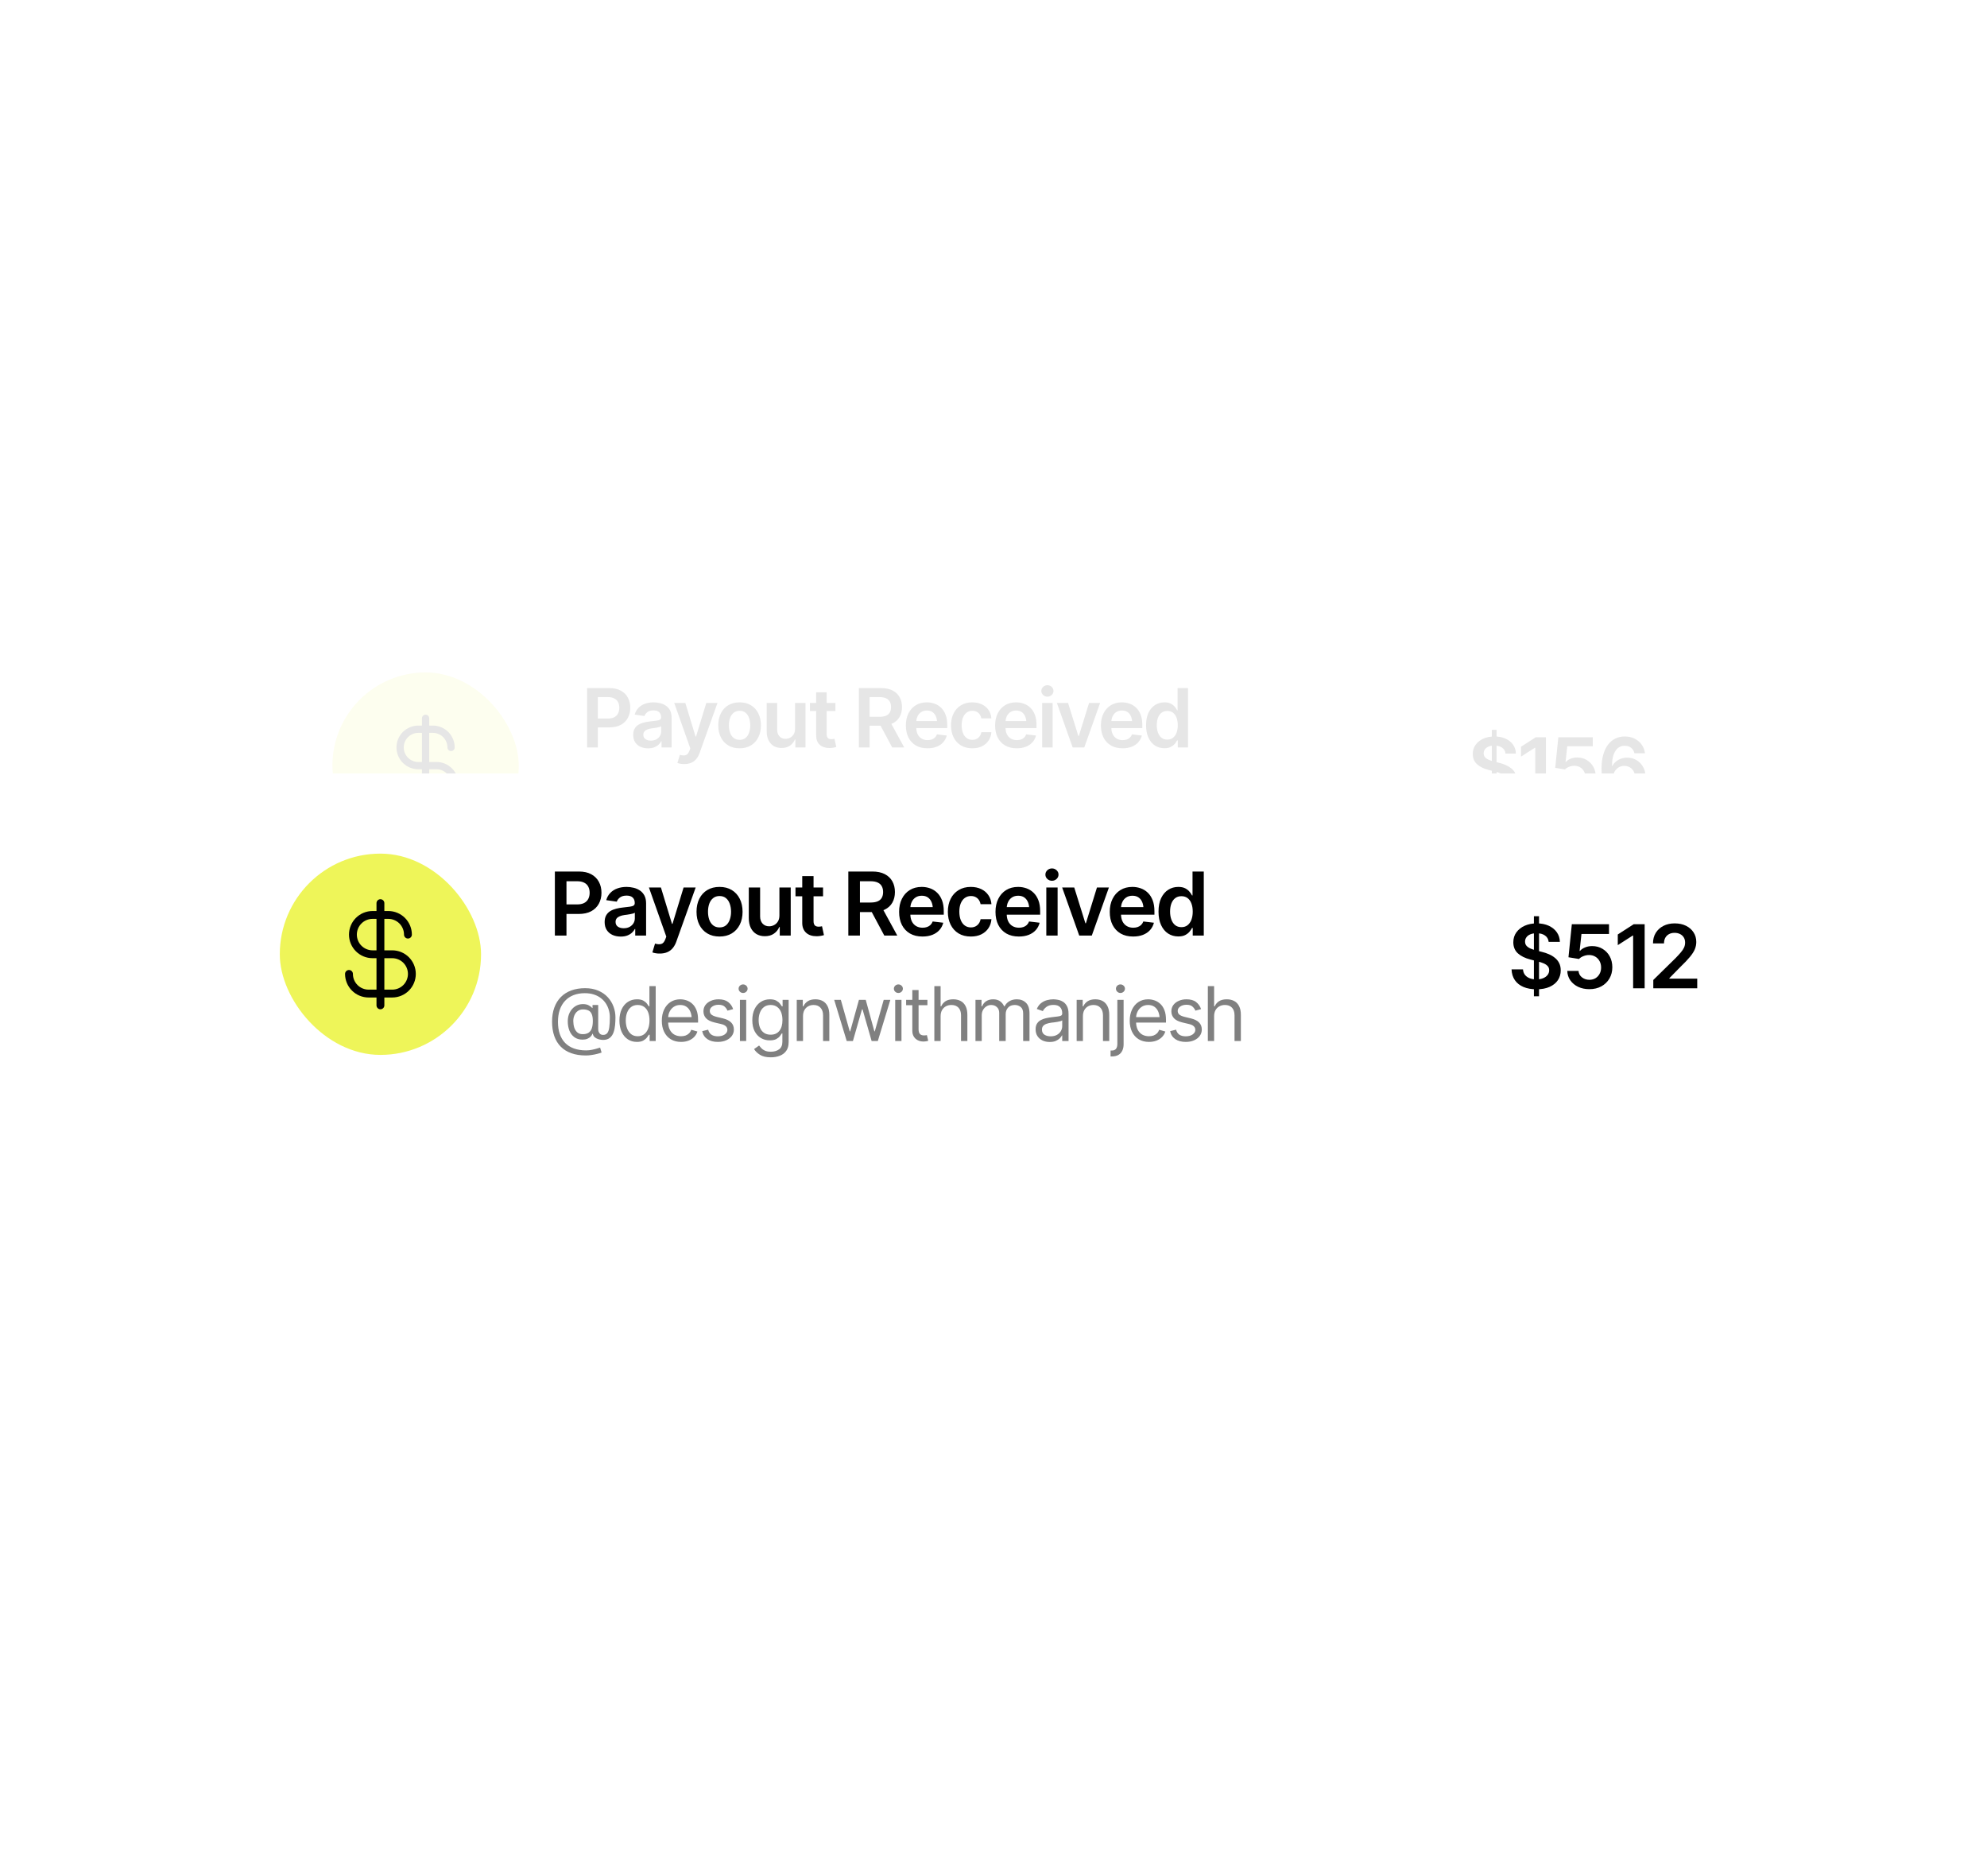 <svg width="321" height="303" viewBox="0 0 321 303" fill="none" xmlns="http://www.w3.org/2000/svg">
<g opacity="0.1" filter="url(#filter0_d_5374_6179)">
<rect x="42.411" y="93.652" width="235.195" height="54.46" rx="7.408" fill="white" shape-rendering="crispEdges"/>
<rect x="53.7" y="105.83" width="30.105" height="30.105" rx="15.053" fill="#EEF559"/>
<g clip-path="url(#clip0_5374_6179)">
<path d="M68.753 113.238V128.526" stroke="black" stroke-width="1.176" stroke-linecap="round" stroke-linejoin="round"/>
<path d="M72.869 117.942C72.869 117.556 72.793 117.174 72.645 116.817C72.497 116.46 72.281 116.136 72.008 115.863C71.735 115.59 71.41 115.373 71.054 115.226C70.697 115.078 70.315 115.002 69.929 115.002H67.577C66.797 115.002 66.049 115.312 65.498 115.863C64.947 116.414 64.637 117.162 64.637 117.942C64.637 118.722 64.947 119.469 65.498 120.021C66.049 120.572 66.797 120.882 67.577 120.882H70.517C71.296 120.882 72.044 121.192 72.596 121.743C73.147 122.294 73.457 123.042 73.457 123.822C73.457 124.601 73.147 125.349 72.596 125.901C72.044 126.452 71.296 126.762 70.517 126.762H66.989C66.209 126.762 65.461 126.452 64.91 125.901C64.359 125.349 64.049 124.601 64.049 123.822" stroke="black" stroke-width="1.176" stroke-linecap="round" stroke-linejoin="round"/>
</g>
<path d="M94.849 117.941V108.359H98.444C99.181 108.359 99.799 108.496 100.296 108.771C100.798 109.045 101.177 109.422 101.434 109.903C101.692 110.383 101.82 110.927 101.82 111.536C101.82 112.149 101.689 112.696 101.428 113.176C101.171 113.652 100.789 114.027 100.283 114.301C99.777 114.571 99.156 114.707 98.418 114.707H96.039V113.279H98.18C98.613 113.279 98.967 113.206 99.241 113.06C99.52 112.91 99.724 112.704 99.852 112.443C99.985 112.177 100.052 111.875 100.052 111.536C100.052 111.193 99.985 110.893 99.852 110.636C99.724 110.374 99.52 110.173 99.241 110.031C98.967 109.885 98.611 109.812 98.174 109.812H96.585V117.941H94.849ZM104.708 118.089C104.249 118.089 103.837 118.008 103.473 117.845C103.109 117.678 102.821 117.433 102.611 117.112C102.401 116.79 102.296 116.394 102.296 115.922C102.296 115.519 102.371 115.185 102.521 114.919C102.671 114.653 102.875 114.441 103.132 114.282C103.394 114.123 103.687 114.003 104.013 113.922C104.339 113.836 104.676 113.776 105.023 113.742C105.447 113.695 105.79 113.654 106.052 113.62C106.313 113.585 106.502 113.53 106.618 113.452C106.738 113.375 106.798 113.255 106.798 113.092V113.06C106.798 112.713 106.695 112.443 106.489 112.25C106.283 112.057 105.983 111.96 105.589 111.96C105.173 111.96 104.843 112.05 104.598 112.231C104.358 112.411 104.195 112.623 104.11 112.867L102.534 112.642C102.658 112.205 102.864 111.84 103.151 111.549C103.439 111.253 103.788 111.032 104.2 110.886C104.616 110.736 105.074 110.661 105.576 110.661C105.919 110.661 106.262 110.702 106.605 110.784C106.948 110.861 107.263 110.994 107.55 111.182C107.838 111.371 108.067 111.624 108.238 111.941C108.41 112.258 108.496 112.655 108.496 113.131V117.941H106.869V116.951H106.817C106.714 117.148 106.569 117.335 106.38 117.511C106.196 117.682 105.964 117.821 105.685 117.929C105.411 118.036 105.085 118.089 104.708 118.089ZM105.139 116.842C105.482 116.842 105.777 116.775 106.026 116.642C106.275 116.505 106.468 116.325 106.605 116.102C106.742 115.875 106.811 115.628 106.811 115.363V114.52C106.755 114.563 106.665 114.604 106.541 114.642C106.416 114.677 106.275 114.709 106.116 114.739C105.958 114.769 105.801 114.794 105.647 114.816C105.497 114.837 105.366 114.854 105.254 114.867C105.001 114.902 104.774 114.96 104.573 115.041C104.375 115.118 104.219 115.225 104.103 115.363C103.987 115.5 103.93 115.678 103.93 115.896C103.93 116.209 104.043 116.445 104.27 116.604C104.498 116.762 104.787 116.842 105.139 116.842ZM110.547 120.63C110.316 120.634 110.101 120.617 109.904 120.578C109.711 120.544 109.555 120.503 109.435 120.456L109.833 119.138L109.917 119.163C110.26 119.253 110.552 119.26 110.792 119.183C111.036 119.105 111.231 118.872 111.377 118.482L111.518 118.096L108.92 110.751H110.714L112.367 116.186H112.444L114.104 110.751H115.911L113.03 118.81C112.897 119.191 112.721 119.517 112.502 119.787C112.284 120.062 112.014 120.269 111.692 120.411C111.37 120.557 110.989 120.63 110.547 120.63ZM119.48 118.083C118.777 118.083 118.168 117.929 117.654 117.62C117.139 117.311 116.74 116.878 116.457 116.321C116.179 115.763 116.039 115.116 116.039 114.379C116.039 113.637 116.179 112.987 116.457 112.43C116.74 111.868 117.139 111.433 117.654 111.124C118.168 110.816 118.777 110.661 119.48 110.661C120.183 110.661 120.792 110.816 121.306 111.124C121.821 111.433 122.22 111.868 122.503 112.43C122.786 112.987 122.927 113.637 122.927 114.379C122.927 115.116 122.786 115.763 122.503 116.321C122.22 116.878 121.821 117.311 121.306 117.62C120.792 117.929 120.183 118.083 119.48 118.083ZM119.48 116.719C119.87 116.719 120.192 116.617 120.445 116.411C120.698 116.201 120.886 115.918 121.011 115.562C121.139 115.206 121.204 114.812 121.204 114.379C121.204 113.937 121.139 113.538 121.011 113.182C120.886 112.827 120.698 112.546 120.445 112.34C120.192 112.13 119.87 112.025 119.48 112.025C119.098 112.025 118.779 112.13 118.522 112.34C118.265 112.546 118.072 112.827 117.943 113.182C117.819 113.538 117.757 113.937 117.757 114.379C117.757 114.812 117.819 115.206 117.943 115.562C118.072 115.918 118.265 116.201 118.522 116.411C118.779 116.617 119.098 116.719 119.48 116.719ZM128.439 114.925V110.751H130.13V117.941H128.49V116.662H128.413C128.25 117.065 127.984 117.395 127.615 117.652C127.247 117.909 126.792 118.036 126.252 118.031C125.78 118.031 125.365 117.929 125.004 117.723C124.649 117.513 124.368 117.206 124.162 116.803C123.96 116.396 123.86 115.905 123.86 115.33V110.751H125.551V115.073C125.551 115.523 125.675 115.883 125.924 116.154C126.177 116.424 126.507 116.557 126.914 116.552C127.163 116.552 127.403 116.492 127.635 116.372C127.871 116.252 128.063 116.072 128.214 115.832C128.364 115.592 128.439 115.29 128.439 114.925ZM134.966 110.751V112.063H130.844V110.751H134.966ZM131.854 109.041H133.545V115.781C133.545 116.064 133.607 116.274 133.731 116.411C133.856 116.544 134.053 116.61 134.323 116.61C134.396 116.61 134.477 116.604 134.567 116.591C134.658 116.578 134.739 116.563 134.812 116.546L135.101 117.871C134.921 117.926 134.739 117.967 134.555 117.993C134.37 118.023 134.186 118.038 134.002 118.038C133.333 118.038 132.807 117.862 132.426 117.511C132.044 117.155 131.854 116.67 131.854 116.057V109.041ZM138.748 117.941V108.359H142.343C143.08 108.359 143.698 108.488 144.195 108.745C144.696 109.002 145.076 109.362 145.333 109.825C145.59 110.284 145.719 110.818 145.719 111.427C145.719 112.04 145.588 112.571 145.327 113.022C145.069 113.472 144.688 113.819 144.182 114.063C143.676 114.308 143.054 114.43 142.317 114.43H139.764V112.996H142.079C142.512 112.996 142.866 112.936 143.14 112.816C143.419 112.696 143.622 112.52 143.751 112.288C143.884 112.053 143.95 111.765 143.95 111.427C143.95 111.088 143.884 110.799 143.751 110.558C143.618 110.314 143.415 110.13 143.14 110.005C142.866 109.877 142.51 109.812 142.073 109.812H140.484V117.941H138.748ZM144.131 117.941L141.809 113.594H143.7L146.073 117.941H144.131ZM149.835 118.083C149.115 118.083 148.493 117.933 147.97 117.633C147.447 117.328 147.044 116.9 146.761 116.346C146.482 115.793 146.343 115.142 146.343 114.391C146.343 113.65 146.482 113 146.761 112.443C147.04 111.881 147.432 111.444 147.938 111.131C148.444 110.818 149.04 110.661 149.726 110.661C150.167 110.661 150.585 110.732 150.98 110.874C151.378 111.015 151.73 111.234 152.034 111.53C152.343 111.825 152.585 112.203 152.761 112.661C152.937 113.116 153.025 113.658 153.025 114.289V114.816H147.134V113.678H152.182L151.391 114.012C151.391 113.605 151.329 113.251 151.205 112.951C151.08 112.646 150.896 112.408 150.652 112.237C150.407 112.066 150.103 111.98 149.738 111.98C149.374 111.98 149.063 112.066 148.806 112.237C148.549 112.408 148.354 112.64 148.221 112.932C148.088 113.219 148.021 113.54 148.021 113.896V114.687C148.021 115.125 148.096 115.5 148.246 115.813C148.401 116.121 148.615 116.357 148.89 116.52C149.168 116.683 149.492 116.765 149.861 116.765C150.101 116.765 150.319 116.73 150.517 116.662C150.718 116.593 150.89 116.49 151.031 116.353C151.177 116.211 151.288 116.038 151.366 115.832L152.948 116.019C152.845 116.434 152.654 116.799 152.375 117.112C152.101 117.42 151.747 117.661 151.314 117.832C150.885 117.999 150.392 118.083 149.835 118.083ZM157.076 118.083C156.36 118.083 155.745 117.926 155.231 117.613C154.716 117.296 154.322 116.859 154.047 116.301C153.773 115.744 153.636 115.103 153.636 114.379C153.636 113.645 153.775 113 154.054 112.443C154.332 111.885 154.729 111.45 155.244 111.137C155.758 110.82 156.365 110.661 157.064 110.661C157.651 110.661 158.17 110.769 158.62 110.983C159.07 111.197 159.428 111.5 159.694 111.89C159.964 112.276 160.118 112.728 160.157 113.247H158.536C158.493 113.015 158.41 112.807 158.285 112.623C158.161 112.439 157.998 112.293 157.797 112.186C157.599 112.078 157.364 112.025 157.089 112.025C156.742 112.025 156.438 112.119 156.176 112.308C155.919 112.492 155.717 112.758 155.572 113.105C155.426 113.452 155.353 113.868 155.353 114.353C155.353 114.842 155.424 115.264 155.565 115.62C155.707 115.971 155.908 116.244 156.17 116.437C156.431 116.625 156.738 116.719 157.089 116.719C157.462 116.719 157.777 116.61 158.035 116.392C158.296 116.173 158.463 115.871 158.536 115.485H160.157C160.118 115.995 159.968 116.445 159.707 116.835C159.445 117.225 159.091 117.532 158.646 117.755C158.2 117.974 157.677 118.083 157.076 118.083ZM164.254 118.083C163.533 118.083 162.912 117.933 162.389 117.633C161.865 117.328 161.462 116.9 161.179 116.346C160.901 115.793 160.761 115.142 160.761 114.391C160.761 113.65 160.901 113 161.179 112.443C161.458 111.881 161.85 111.444 162.356 111.131C162.862 110.818 163.458 110.661 164.144 110.661C164.586 110.661 165.004 110.732 165.398 110.874C165.797 111.015 166.149 111.234 166.453 111.53C166.762 111.825 167.004 112.203 167.18 112.661C167.355 113.116 167.443 113.658 167.443 114.289V114.816H161.552V113.678H166.601L165.81 114.012C165.81 113.605 165.748 113.251 165.623 112.951C165.499 112.646 165.315 112.408 165.07 112.237C164.826 112.066 164.521 111.98 164.157 111.98C163.793 111.98 163.482 112.066 163.225 112.237C162.967 112.408 162.772 112.64 162.639 112.932C162.506 113.219 162.44 113.54 162.44 113.896V114.687C162.44 115.125 162.515 115.5 162.665 115.813C162.819 116.121 163.034 116.357 163.308 116.52C163.587 116.683 163.911 116.765 164.279 116.765C164.519 116.765 164.738 116.73 164.935 116.662C165.137 116.593 165.308 116.49 165.45 116.353C165.595 116.211 165.707 116.038 165.784 115.832L167.366 116.019C167.263 116.434 167.073 116.799 166.794 117.112C166.519 117.42 166.166 117.661 165.733 117.832C165.304 117.999 164.811 118.083 164.254 118.083ZM168.363 117.941V110.751H170.054V117.941H168.363ZM169.212 109.742C168.942 109.742 168.71 109.652 168.517 109.472C168.324 109.292 168.228 109.075 168.228 108.822C168.228 108.565 168.324 108.346 168.517 108.166C168.71 107.986 168.942 107.896 169.212 107.896C169.478 107.896 169.707 107.986 169.9 108.166C170.093 108.346 170.189 108.563 170.189 108.816C170.189 109.073 170.093 109.292 169.9 109.472C169.707 109.652 169.478 109.742 169.212 109.742ZM177.727 110.751L175.167 117.941H173.289L170.736 110.751H172.543L174.209 116.096H174.286L175.939 110.751H177.727ZM181.347 118.083C180.627 118.083 180.005 117.933 179.482 117.633C178.959 117.328 178.556 116.9 178.273 116.346C177.995 115.793 177.855 115.142 177.855 114.391C177.855 113.65 177.995 113 178.273 112.443C178.552 111.881 178.944 111.444 179.45 111.131C179.956 110.818 180.552 110.661 181.238 110.661C181.68 110.661 182.098 110.732 182.492 110.874C182.891 111.015 183.242 111.234 183.547 111.53C183.856 111.825 184.098 112.203 184.274 112.661C184.449 113.116 184.537 113.658 184.537 114.289V114.816H178.646V113.678H183.695L182.904 114.012C182.904 113.605 182.842 113.251 182.717 112.951C182.593 112.646 182.409 112.408 182.164 112.237C181.92 112.066 181.615 111.98 181.251 111.98C180.887 111.98 180.576 112.066 180.318 112.237C180.061 112.408 179.866 112.64 179.733 112.932C179.6 113.219 179.534 113.54 179.534 113.896V114.687C179.534 115.125 179.609 115.5 179.759 115.813C179.913 116.121 180.128 116.357 180.402 116.52C180.681 116.683 181.004 116.765 181.373 116.765C181.613 116.765 181.832 116.73 182.029 116.662C182.231 116.593 182.402 116.49 182.544 116.353C182.689 116.211 182.801 116.038 182.878 115.832L184.46 116.019C184.357 116.434 184.166 116.799 183.888 117.112C183.613 117.42 183.26 117.661 182.827 117.832C182.398 117.999 181.905 118.083 181.347 118.083ZM188.107 118.07C187.545 118.07 187.039 117.926 186.589 117.639C186.143 117.348 185.791 116.925 185.534 116.372C185.277 115.819 185.148 115.148 185.148 114.359C185.148 113.558 185.279 112.882 185.541 112.333C185.806 111.785 186.162 111.369 186.608 111.086C187.054 110.803 187.553 110.661 188.107 110.661C188.531 110.661 188.878 110.732 189.148 110.874C189.419 111.015 189.633 111.187 189.792 111.388C189.954 111.585 190.079 111.77 190.165 111.941H190.235V108.359H191.92V117.941H190.267V116.803H190.165C190.074 116.979 189.948 117.165 189.785 117.363C189.622 117.556 189.406 117.723 189.136 117.864C188.865 118.001 188.522 118.07 188.107 118.07ZM188.576 116.681C188.936 116.681 189.241 116.584 189.489 116.392C189.742 116.194 189.935 115.922 190.068 115.575C190.201 115.223 190.267 114.816 190.267 114.353C190.267 113.886 190.201 113.48 190.068 113.137C189.939 112.79 189.749 112.522 189.496 112.333C189.247 112.145 188.94 112.05 188.576 112.05C188.203 112.05 187.89 112.149 187.637 112.346C187.384 112.544 187.193 112.816 187.065 113.163C186.94 113.51 186.878 113.907 186.878 114.353C186.878 114.799 186.943 115.197 187.071 115.549C187.2 115.901 187.388 116.177 187.637 116.379C187.89 116.58 188.203 116.681 188.576 116.681Z" fill="black"/>
<path d="M99.49 135.983C98.671 135.983 97.947 135.871 97.318 135.647C96.69 135.426 96.161 135.099 95.731 134.666C95.305 134.236 94.981 133.707 94.761 133.078C94.54 132.45 94.43 131.731 94.43 130.923C94.43 130.14 94.542 129.44 94.766 128.823C94.99 128.205 95.316 127.68 95.742 127.246C96.168 126.812 96.686 126.483 97.296 126.259C97.906 126.031 98.597 125.917 99.369 125.917C100.119 125.917 100.777 126.041 101.342 126.287C101.912 126.529 102.386 126.858 102.765 127.274C103.147 127.689 103.433 128.157 103.625 128.679C103.816 129.197 103.911 129.732 103.911 130.283C103.911 130.669 103.893 131.061 103.856 131.457C103.819 131.854 103.74 132.22 103.619 132.554C103.498 132.885 103.312 133.152 103.062 133.354C102.812 133.556 102.474 133.657 102.048 133.657C101.864 133.657 101.658 133.627 101.431 133.569C101.206 133.51 101.008 133.413 100.835 133.277C100.663 133.141 100.56 132.959 100.527 132.731H100.483C100.42 132.881 100.326 133.025 100.201 133.161C100.076 133.293 99.913 133.401 99.711 133.486C99.512 133.571 99.272 133.613 98.989 133.613C98.504 133.613 98.096 133.492 97.765 133.249C97.438 133.006 97.192 132.679 97.026 132.268C96.861 131.853 96.778 131.386 96.778 130.868C96.778 130.379 96.876 129.942 97.07 129.556C97.269 129.166 97.539 128.859 97.881 128.635C98.222 128.411 98.612 128.299 99.049 128.299C99.409 128.299 99.705 128.365 99.937 128.497C100.172 128.626 100.336 128.755 100.427 128.883H100.483V128.431H101.331V132.058C101.331 132.282 101.394 132.481 101.519 132.654C101.644 132.823 101.828 132.907 102.07 132.907C102.342 132.907 102.55 132.813 102.693 132.626C102.84 132.439 102.939 132.15 102.991 131.761C103.046 131.371 103.073 130.871 103.073 130.261C103.073 129.901 103.024 129.548 102.925 129.203C102.829 128.854 102.684 128.527 102.489 128.222C102.294 127.917 102.046 127.648 101.745 127.417C101.447 127.182 101.096 126.998 100.692 126.866C100.291 126.733 99.836 126.667 99.325 126.667C98.697 126.667 98.134 126.765 97.638 126.959C97.142 127.154 96.721 127.437 96.376 127.808C96.03 128.176 95.766 128.624 95.582 129.153C95.402 129.682 95.312 130.283 95.312 130.956C95.312 131.636 95.402 132.24 95.582 132.769C95.766 133.299 96.034 133.745 96.387 134.109C96.743 134.473 97.182 134.748 97.704 134.936C98.23 135.127 98.836 135.222 99.523 135.222C99.817 135.222 100.106 135.193 100.389 135.134C100.675 135.079 100.927 135.017 101.144 134.947C101.365 134.881 101.523 134.833 101.618 134.803L101.839 135.542C101.677 135.608 101.464 135.674 101.199 135.741C100.935 135.81 100.652 135.867 100.35 135.911C100.049 135.959 99.762 135.983 99.49 135.983ZM99.016 132.797C99.376 132.797 99.667 132.725 99.887 132.582C100.111 132.435 100.273 132.216 100.372 131.926C100.475 131.632 100.527 131.265 100.527 130.824C100.527 130.375 100.47 130.026 100.356 129.776C100.245 129.523 100.08 129.346 99.86 129.247C99.643 129.144 99.373 129.093 99.049 129.093C98.748 129.093 98.489 129.173 98.272 129.335C98.055 129.493 97.89 129.703 97.776 129.964C97.662 130.225 97.605 130.511 97.605 130.824C97.605 131.165 97.651 131.487 97.743 131.788C97.835 132.086 97.984 132.328 98.189 132.516C98.395 132.703 98.671 132.797 99.016 132.797ZM107.119 133.955C106.605 133.955 106.151 133.824 105.758 133.563C105.365 133.302 105.058 132.933 104.837 132.455C104.617 131.974 104.507 131.408 104.507 130.757C104.507 130.111 104.617 129.55 104.837 129.076C105.061 128.598 105.37 128.231 105.763 127.974C106.157 127.713 106.612 127.582 107.13 127.582C107.535 127.582 107.853 127.648 108.084 127.781C108.319 127.913 108.499 128.064 108.624 128.233C108.749 128.398 108.847 128.534 108.916 128.641H108.994V125.609H109.931V133.822H109.027V132.874H108.916C108.847 132.984 108.747 133.126 108.619 133.299C108.49 133.468 108.306 133.62 108.068 133.756C107.832 133.888 107.516 133.955 107.119 133.955ZM107.241 133.106C107.623 133.106 107.944 133.006 108.205 132.808C108.466 132.606 108.665 132.328 108.801 131.976C108.937 131.619 109.005 131.209 109.005 130.746C109.005 130.283 108.939 129.879 108.806 129.534C108.674 129.185 108.475 128.914 108.211 128.723C107.95 128.529 107.627 128.431 107.241 128.431C106.844 128.431 106.513 128.534 106.248 128.74C105.984 128.946 105.785 129.223 105.653 129.572C105.521 129.921 105.455 130.313 105.455 130.746C105.455 131.184 105.521 131.581 105.653 131.937C105.789 132.293 105.989 132.578 106.254 132.791C106.519 133.001 106.847 133.106 107.241 133.106ZM113.723 133.955C113.132 133.955 112.619 133.822 112.185 133.558C111.755 133.293 111.425 132.924 111.193 132.45C110.962 131.972 110.846 131.419 110.846 130.79C110.846 130.158 110.96 129.602 111.188 129.12C111.415 128.639 111.735 128.262 112.147 127.99C112.562 127.718 113.047 127.582 113.602 127.582C113.922 127.582 114.24 127.636 114.556 127.742C114.872 127.849 115.158 128.021 115.416 128.26C115.677 128.499 115.884 128.815 116.038 129.208C116.193 129.602 116.27 130.085 116.27 130.658V131.066H111.518V130.25H115.757L115.322 130.559C115.322 130.147 115.258 129.782 115.129 129.462C115 129.142 114.807 128.891 114.55 128.707C114.297 128.523 113.981 128.431 113.602 128.431C113.223 128.431 112.898 128.525 112.626 128.712C112.358 128.896 112.152 129.137 112.009 129.434C111.866 129.732 111.794 130.052 111.794 130.394V130.934C111.794 131.4 111.875 131.796 112.036 132.119C112.198 132.442 112.424 132.689 112.715 132.858C113.005 133.023 113.341 133.106 113.723 133.106C113.97 133.106 114.194 133.071 114.396 133.001C114.598 132.927 114.772 132.819 114.919 132.676C115.066 132.529 115.179 132.349 115.256 132.135L116.171 132.4C116.075 132.709 115.914 132.981 115.686 133.216C115.462 133.447 115.182 133.629 114.848 133.762C114.513 133.89 114.139 133.955 113.723 133.955ZM121.518 129.049L120.669 129.28C120.588 129.071 120.448 128.872 120.25 128.685C120.055 128.494 119.75 128.398 119.335 128.398C118.96 128.398 118.648 128.486 118.398 128.663C118.148 128.835 118.023 129.052 118.023 129.313C118.023 129.548 118.107 129.736 118.277 129.875C118.449 130.015 118.718 130.129 119.081 130.217L119.996 130.438C120.544 130.57 120.952 130.774 121.22 131.05C121.492 131.325 121.628 131.676 121.628 132.102C121.628 132.455 121.527 132.771 121.325 133.051C121.123 133.33 120.842 133.55 120.481 133.712C120.121 133.874 119.702 133.955 119.225 133.955C118.596 133.955 118.076 133.817 117.665 133.541C117.257 133.266 116.998 132.867 116.887 132.345L117.78 132.124C117.865 132.455 118.027 132.703 118.265 132.869C118.508 133.034 118.824 133.117 119.214 133.117C119.651 133.117 120 133.023 120.261 132.836C120.526 132.644 120.658 132.418 120.658 132.158C120.658 131.724 120.353 131.434 119.743 131.287L118.718 131.044C118.152 130.908 117.736 130.7 117.472 130.421C117.207 130.142 117.075 129.791 117.075 129.368C117.075 129.019 117.172 128.71 117.367 128.442C117.565 128.174 117.836 127.964 118.177 127.814C118.519 127.659 118.905 127.582 119.335 127.582C119.949 127.582 120.428 127.718 120.774 127.99C121.123 128.258 121.371 128.611 121.518 129.049ZM122.532 133.822V127.659H123.469V133.822H122.532ZM123.006 126.634C122.822 126.634 122.664 126.572 122.532 126.447C122.4 126.322 122.334 126.171 122.334 125.995C122.334 125.818 122.4 125.668 122.532 125.543C122.664 125.418 122.822 125.355 123.006 125.355C123.19 125.355 123.348 125.418 123.48 125.543C123.613 125.668 123.679 125.818 123.679 125.995C123.679 126.171 123.613 126.322 123.48 126.447C123.348 126.572 123.19 126.634 123.006 126.634ZM127.162 136.259C126.475 136.259 125.931 136.134 125.531 135.884C125.134 135.634 124.84 135.347 124.649 135.024L125.399 134.495C125.483 134.609 125.591 134.737 125.724 134.881C125.856 135.028 126.036 135.154 126.264 135.261C126.492 135.368 126.791 135.421 127.162 135.421C127.659 135.421 128.068 135.301 128.392 135.063C128.719 134.824 128.882 134.447 128.882 133.933V132.687H128.794C128.728 132.797 128.631 132.935 128.502 133.1C128.377 133.262 128.195 133.407 127.956 133.536C127.721 133.661 127.401 133.723 126.997 133.723C126.501 133.723 126.056 133.605 125.663 133.37C125.27 133.135 124.958 132.793 124.726 132.345C124.498 131.897 124.384 131.353 124.384 130.713C124.384 130.081 124.494 129.532 124.715 129.065C124.939 128.595 125.25 128.231 125.647 127.974C126.043 127.713 126.501 127.582 127.019 127.582C127.42 127.582 127.738 127.648 127.973 127.781C128.212 127.913 128.394 128.064 128.519 128.233C128.647 128.398 128.746 128.534 128.816 128.641H128.915V127.659H129.819V133.999C129.819 134.528 129.7 134.958 129.461 135.289C129.226 135.623 128.906 135.867 128.502 136.022C128.101 136.18 127.655 136.259 127.162 136.259ZM127.129 132.874C127.699 132.874 128.135 132.681 128.436 132.295C128.741 131.909 128.893 131.375 128.893 130.691C128.893 130.247 128.827 129.855 128.695 129.517C128.563 129.179 128.364 128.914 128.1 128.723C127.839 128.529 127.515 128.431 127.129 128.431C126.729 128.431 126.394 128.534 126.126 128.74C125.862 128.942 125.663 129.214 125.531 129.556C125.399 129.897 125.332 130.276 125.332 130.691C125.332 131.118 125.399 131.496 125.531 131.827C125.667 132.154 125.869 132.411 126.137 132.599C126.405 132.782 126.736 132.874 127.129 132.874ZM131.969 130.118V133.822H131.032V127.659H131.936V128.63H132.024C132.168 128.314 132.386 128.06 132.68 127.869C132.974 127.678 133.355 127.582 133.821 127.582C134.237 127.582 134.601 127.667 134.913 127.836C135.225 128.005 135.468 128.262 135.641 128.608C135.817 128.949 135.905 129.383 135.905 129.908V133.822H134.968V129.975C134.968 129.493 134.841 129.117 134.588 128.845C134.334 128.569 133.989 128.431 133.551 128.431C133.25 128.431 132.98 128.497 132.741 128.63C132.502 128.762 132.313 128.953 132.173 129.203C132.037 129.453 131.969 129.758 131.969 130.118ZM138.507 133.822L136.633 127.659H137.625L138.959 132.378H139.025L140.337 127.659H141.351L142.641 132.367H142.707L144.041 127.659H145.034L143.159 133.822H142.233L140.877 129.093H140.789L139.433 133.822H138.507ZM145.761 133.822V127.659H146.698V133.822H145.761ZM146.235 126.634C146.052 126.634 145.894 126.572 145.761 126.447C145.629 126.322 145.563 126.171 145.563 125.995C145.563 125.818 145.629 125.668 145.761 125.543C145.894 125.418 146.052 125.355 146.235 125.355C146.419 125.355 146.577 125.418 146.709 125.543C146.842 125.668 146.908 125.818 146.908 125.995C146.908 126.171 146.842 126.322 146.709 126.447C146.577 126.572 146.419 126.634 146.235 126.634ZM150.579 127.659V128.464H147.393V127.659H150.579ZM148.319 126.193H149.256V132.058C149.256 132.378 149.322 132.613 149.455 132.764C149.587 132.911 149.796 132.984 150.083 132.984C150.145 132.984 150.21 132.981 150.276 132.973C150.346 132.966 150.421 132.955 150.502 132.94L150.7 133.789C150.612 133.822 150.504 133.848 150.375 133.866C150.25 133.888 150.123 133.899 149.995 133.899C149.499 133.899 149.094 133.752 148.782 133.458C148.473 133.164 148.319 132.782 148.319 132.312V126.193ZM152.553 130.118V133.822H151.615V125.609H152.553V128.63H152.641C152.784 128.31 152.999 128.056 153.286 127.869C153.576 127.678 153.964 127.582 154.449 127.582C154.868 127.582 155.235 127.667 155.551 127.836C155.867 128.001 156.114 128.257 156.29 128.602C156.466 128.944 156.555 129.379 156.555 129.908V133.822H155.606V129.975C155.606 129.482 155.48 129.102 155.226 128.834C154.973 128.565 154.622 128.431 154.173 128.431C153.861 128.431 153.583 128.497 153.341 128.63C153.098 128.762 152.905 128.953 152.762 129.203C152.622 129.453 152.553 129.758 152.553 130.118ZM157.767 133.822V127.659H158.671V128.63H158.76C158.888 128.299 159.096 128.042 159.382 127.858C159.669 127.674 160.013 127.582 160.413 127.582C160.817 127.582 161.154 127.674 161.422 127.858C161.694 128.042 161.905 128.299 162.056 128.63H162.122C162.284 128.31 162.521 128.056 162.833 127.869C163.149 127.678 163.526 127.582 163.963 127.582C164.514 127.582 164.966 127.755 165.319 128.1C165.672 128.442 165.848 128.975 165.848 129.699V133.822H164.9V129.699C164.9 129.243 164.775 128.918 164.525 128.723C164.276 128.529 163.982 128.431 163.643 128.431C163.214 128.431 162.879 128.563 162.64 128.828C162.405 129.089 162.287 129.416 162.287 129.809V133.822H161.317V129.6C161.317 129.251 161.205 128.97 160.981 128.756C160.757 128.54 160.465 128.431 160.105 128.431C159.858 128.431 159.629 128.497 159.415 128.63C159.202 128.762 159.03 128.944 158.897 129.175C158.769 129.407 158.704 129.673 158.704 129.975V133.822H157.767ZM168.869 133.966C168.48 133.966 168.125 133.892 167.805 133.745C167.486 133.594 167.232 133.378 167.045 133.095C166.857 132.812 166.764 132.47 166.764 132.069C166.764 131.717 166.833 131.432 166.973 131.215C167.113 130.994 167.298 130.822 167.53 130.697C167.765 130.568 168.022 130.473 168.301 130.41C168.584 130.348 168.869 130.298 169.156 130.261C169.531 130.213 169.834 130.177 170.065 130.151C170.301 130.125 170.472 130.081 170.578 130.019C170.688 129.956 170.743 129.85 170.743 129.699V129.666C170.743 129.273 170.635 128.968 170.418 128.751C170.205 128.53 169.88 128.42 169.443 128.42C168.994 128.42 168.641 128.519 168.384 128.718C168.127 128.913 167.947 129.122 167.844 129.346L166.94 129.026C167.102 128.652 167.317 128.359 167.585 128.15C167.857 127.941 168.151 127.794 168.467 127.709C168.787 127.625 169.101 127.582 169.409 127.582C169.608 127.582 169.836 127.606 170.093 127.654C170.35 127.698 170.6 127.794 170.843 127.941C171.089 128.084 171.291 128.303 171.449 128.597C171.611 128.887 171.692 129.276 171.692 129.765V133.822H170.743V132.984H170.699C170.637 133.117 170.53 133.26 170.38 133.414C170.229 133.565 170.029 133.695 169.779 133.806C169.533 133.912 169.229 133.966 168.869 133.966ZM169.013 133.117C169.387 133.117 169.703 133.043 169.961 132.896C170.218 132.749 170.413 132.56 170.545 132.328C170.677 132.093 170.743 131.849 170.743 131.595V130.724C170.703 130.772 170.615 130.816 170.479 130.857C170.347 130.893 170.192 130.926 170.016 130.956C169.843 130.985 169.674 131.011 169.509 131.033C169.343 131.051 169.211 131.066 169.112 131.077C168.866 131.11 168.636 131.163 168.423 131.237C168.21 131.307 168.037 131.412 167.905 131.551C167.776 131.691 167.712 131.882 167.712 132.124C167.712 132.452 167.833 132.7 168.075 132.869C168.322 133.034 168.634 133.117 169.013 133.117ZM173.841 130.118V133.822H172.904V127.659H173.808V128.63H173.897C174.04 128.314 174.259 128.06 174.553 127.869C174.847 127.678 175.227 127.582 175.694 127.582C176.109 127.582 176.473 127.667 176.785 127.836C177.097 128.005 177.34 128.262 177.513 128.608C177.689 128.949 177.777 129.383 177.777 129.908V133.822H176.84V129.975C176.84 129.493 176.713 129.117 176.46 128.845C176.206 128.569 175.861 128.431 175.423 128.431C175.122 128.431 174.852 128.497 174.613 128.63C174.374 128.762 174.185 128.953 174.045 129.203C173.909 129.453 173.841 129.758 173.841 130.118ZM178.99 127.659H179.927V134.274C179.931 134.653 179.866 134.98 179.734 135.255C179.606 135.535 179.411 135.75 179.15 135.9C178.889 136.051 178.56 136.126 178.163 136.126H177.976V135.244H178.152C178.442 135.244 178.654 135.16 178.786 134.991C178.918 134.826 178.986 134.587 178.99 134.274V127.659ZM179.453 126.634C179.269 126.634 179.111 126.572 178.979 126.447C178.847 126.322 178.781 126.171 178.781 125.995C178.781 125.818 178.847 125.668 178.979 125.543C179.111 125.418 179.269 125.355 179.453 125.355C179.637 125.355 179.795 125.418 179.927 125.543C180.059 125.668 180.126 125.818 180.126 125.995C180.126 126.171 180.059 126.322 179.927 126.447C179.795 126.572 179.637 126.634 179.453 126.634ZM183.72 133.955C183.128 133.955 182.615 133.822 182.182 133.558C181.752 133.293 181.421 132.924 181.189 132.45C180.958 131.972 180.842 131.419 180.842 130.79C180.842 130.158 180.956 129.602 181.184 129.12C181.412 128.639 181.731 128.262 182.143 127.99C182.558 127.718 183.043 127.582 183.598 127.582C183.918 127.582 184.236 127.636 184.552 127.742C184.868 127.849 185.155 128.021 185.412 128.26C185.673 128.499 185.88 128.815 186.035 129.208C186.189 129.602 186.266 130.085 186.266 130.658V131.066H181.515V130.25H185.754L185.318 130.559C185.318 130.147 185.254 129.782 185.125 129.462C184.997 129.142 184.804 128.891 184.546 128.707C184.293 128.523 183.977 128.431 183.598 128.431C183.22 128.431 182.895 128.525 182.623 128.712C182.354 128.896 182.149 129.137 182.005 129.434C181.862 129.732 181.79 130.052 181.79 130.394V130.934C181.79 131.4 181.871 131.796 182.033 132.119C182.195 132.442 182.421 132.689 182.711 132.858C183.001 133.023 183.337 133.106 183.72 133.106C183.966 133.106 184.19 133.071 184.392 133.001C184.594 132.927 184.769 132.819 184.916 132.676C185.063 132.529 185.175 132.349 185.252 132.135L186.167 132.4C186.072 132.709 185.91 132.981 185.682 133.216C185.458 133.447 185.179 133.629 184.844 133.762C184.51 133.89 184.135 133.955 183.72 133.955ZM191.514 129.049L190.665 129.28C190.584 129.071 190.445 128.872 190.246 128.685C190.052 128.494 189.747 128.398 189.331 128.398C188.956 128.398 188.644 128.486 188.394 128.663C188.144 128.835 188.019 129.052 188.019 129.313C188.019 129.548 188.104 129.736 188.273 129.875C188.446 130.015 188.714 130.129 189.078 130.217L189.993 130.438C190.54 130.57 190.948 130.774 191.216 131.05C191.488 131.325 191.624 131.676 191.624 132.102C191.624 132.455 191.523 132.771 191.321 133.051C191.119 133.33 190.838 133.55 190.478 133.712C190.118 133.874 189.699 133.955 189.221 133.955C188.593 133.955 188.073 133.817 187.661 133.541C187.253 133.266 186.994 132.867 186.884 132.345L187.777 132.124C187.861 132.455 188.023 132.703 188.262 132.869C188.504 133.034 188.82 133.117 189.21 133.117C189.647 133.117 189.996 133.023 190.257 132.836C190.522 132.644 190.654 132.418 190.654 132.158C190.654 131.724 190.349 131.434 189.739 131.287L188.714 131.044C188.148 130.908 187.733 130.7 187.468 130.421C187.203 130.142 187.071 129.791 187.071 129.368C187.071 129.019 187.169 128.71 187.363 128.442C187.562 128.174 187.832 127.964 188.174 127.814C188.515 127.659 188.901 127.582 189.331 127.582C189.945 127.582 190.425 127.718 190.77 127.99C191.119 128.258 191.367 128.611 191.514 129.049ZM193.466 130.118V133.822H192.528V125.609H193.466V128.63H193.554C193.697 128.31 193.912 128.056 194.199 127.869C194.489 127.678 194.877 127.582 195.362 127.582C195.781 127.582 196.148 127.667 196.464 127.836C196.78 128.001 197.027 128.257 197.203 128.602C197.379 128.944 197.468 129.379 197.468 129.908V133.822H196.519V129.975C196.519 129.482 196.393 129.102 196.139 128.834C195.885 128.565 195.535 128.431 195.086 128.431C194.774 128.431 194.496 128.497 194.254 128.63C194.011 128.762 193.818 128.953 193.675 129.203C193.535 129.453 193.466 129.758 193.466 130.118Z" fill="#808080"/>
<path d="M241.009 127.079V115.104H241.774V127.079H241.009ZM241.395 126.031C240.649 126.031 240.001 125.915 239.453 125.683C238.904 125.452 238.475 125.115 238.166 124.674C237.858 124.228 237.69 123.688 237.665 123.053H239.375C239.401 123.388 239.504 123.666 239.684 123.889C239.864 124.108 240.1 124.273 240.391 124.384C240.687 124.496 241.015 124.552 241.375 124.552C241.753 124.552 242.085 124.494 242.372 124.378C242.66 124.262 242.885 124.101 243.048 123.896C243.21 123.69 243.292 123.45 243.292 123.175C243.292 122.927 243.219 122.723 243.073 122.564C242.927 122.401 242.726 122.264 242.469 122.153C242.211 122.041 241.909 121.943 241.562 121.857L240.475 121.574C239.686 121.372 239.065 121.066 238.61 120.654C238.156 120.238 237.928 119.685 237.928 118.995C237.928 118.429 238.081 117.936 238.385 117.516C238.689 117.091 239.105 116.761 239.633 116.526C240.164 116.29 240.764 116.172 241.433 116.172C242.115 116.172 242.713 116.29 243.228 116.526C243.742 116.761 244.145 117.087 244.437 117.503C244.728 117.919 244.88 118.397 244.893 118.937H243.215C243.172 118.526 242.99 118.208 242.668 117.985C242.351 117.758 241.933 117.645 241.414 117.645C241.054 117.645 240.743 117.698 240.481 117.805C240.224 117.913 240.027 118.06 239.89 118.249C239.753 118.438 239.684 118.652 239.684 118.892C239.684 119.158 239.763 119.377 239.922 119.548C240.085 119.715 240.291 119.85 240.539 119.953C240.792 120.056 241.05 120.142 241.311 120.211L242.205 120.436C242.565 120.521 242.912 120.637 243.247 120.783C243.581 120.924 243.881 121.104 244.147 121.323C244.417 121.538 244.63 121.799 244.784 122.108C244.943 122.416 245.022 122.779 245.022 123.195C245.022 123.752 244.878 124.245 244.591 124.674C244.304 125.098 243.89 125.43 243.35 125.671C242.81 125.911 242.158 126.031 241.395 126.031ZM249.742 116.3V125.883H248.019V117.992H247.961L245.723 119.426V117.831L248.102 116.3H249.742ZM254.373 126.011C253.747 126.011 253.187 125.896 252.694 125.664C252.205 125.428 251.815 125.105 251.524 124.693C251.236 124.281 251.084 123.81 251.067 123.278H252.752C252.778 123.668 252.945 123.988 253.254 124.236C253.567 124.485 253.94 124.609 254.373 124.609C254.716 124.609 255.018 124.532 255.28 124.378C255.541 124.219 255.747 124.003 255.897 123.728C256.051 123.45 256.128 123.132 256.128 122.777C256.128 122.412 256.051 122.091 255.897 121.812C255.743 121.529 255.53 121.308 255.26 121.15C254.99 120.987 254.679 120.905 254.328 120.905C254.036 120.905 253.753 120.961 253.479 121.072C253.204 121.18 252.986 121.321 252.823 121.497L251.247 121.24L251.749 116.3H257.312V117.754H253.189L252.913 120.294H252.964C253.144 120.08 253.395 119.906 253.717 119.773C254.043 119.636 254.401 119.567 254.791 119.567C255.374 119.567 255.89 119.705 256.341 119.979C256.795 120.249 257.153 120.622 257.415 121.098C257.676 121.574 257.807 122.121 257.807 122.738C257.807 123.368 257.661 123.932 257.37 124.429C257.078 124.922 256.675 125.31 256.161 125.593C255.646 125.872 255.05 126.011 254.373 126.011ZM262.386 126.011C261.927 126.011 261.479 125.934 261.042 125.78C260.604 125.621 260.212 125.364 259.865 125.008C259.518 124.648 259.241 124.17 259.035 123.574C258.829 122.978 258.727 122.241 258.727 121.362C258.727 120.543 258.814 119.814 258.99 119.175C259.166 118.532 259.417 117.988 259.743 117.542C260.073 117.096 260.467 116.757 260.926 116.526C261.389 116.29 261.908 116.172 262.482 116.172C263.087 116.172 263.621 116.292 264.084 116.532C264.551 116.768 264.928 117.089 265.216 117.497C265.503 117.904 265.681 118.367 265.749 118.886H264.045C263.959 118.517 263.781 118.223 263.511 118.005C263.241 117.786 262.898 117.677 262.482 117.677C261.822 117.677 261.312 117.964 260.952 118.538C260.596 119.113 260.418 119.906 260.418 120.918H260.482C260.637 120.644 260.834 120.408 261.074 120.211C261.318 120.009 261.593 119.857 261.897 119.754C262.206 119.647 262.532 119.593 262.875 119.593C263.436 119.593 263.94 119.728 264.386 119.998C264.832 120.264 265.186 120.633 265.447 121.104C265.709 121.572 265.839 122.108 265.839 122.712C265.839 123.343 265.696 123.906 265.409 124.404C265.121 124.901 264.718 125.293 264.199 125.581C263.681 125.868 263.076 126.011 262.386 126.011ZM262.373 124.609C262.716 124.609 263.02 124.528 263.286 124.365C263.556 124.198 263.769 123.975 263.923 123.696C264.082 123.413 264.161 123.098 264.161 122.751C264.161 122.408 264.084 122.099 263.929 121.825C263.779 121.546 263.571 121.325 263.306 121.162C263.044 120.999 262.742 120.918 262.399 120.918C262.064 120.918 261.76 121.002 261.486 121.169C261.215 121.336 261.001 121.559 260.842 121.838C260.684 122.116 260.604 122.423 260.604 122.757C260.604 123.092 260.682 123.4 260.836 123.683C260.99 123.962 261.2 124.187 261.466 124.359C261.732 124.526 262.034 124.609 262.373 124.609Z" fill="black"/>
</g>
<g filter="url(#filter1_d_5374_6179)">
<rect x="33.009" y="121.922" width="254" height="58.416" rx="8" fill="white" shape-rendering="crispEdges"/>
<rect x="45.201" y="134.873" width="32.512" height="32.512" rx="16.256" fill="#EEF559"/>
<g clip-path="url(#clip1_5374_6179)">
<path d="M61.458 142.873V159.383" stroke="black" stroke-width="1.27" stroke-linecap="round" stroke-linejoin="round"/>
<path d="M65.903 147.954C65.903 147.537 65.821 147.124 65.661 146.739C65.502 146.354 65.268 146.004 64.973 145.709C64.678 145.414 64.328 145.181 63.943 145.021C63.558 144.861 63.145 144.779 62.728 144.779H60.188C59.346 144.779 58.538 145.114 57.943 145.709C57.347 146.305 57.013 147.112 57.013 147.954C57.013 148.796 57.347 149.604 57.943 150.199C58.538 150.795 59.346 151.129 60.188 151.129H63.363C64.205 151.129 65.013 151.464 65.608 152.059C66.203 152.655 66.538 153.462 66.538 154.304C66.538 155.146 66.203 155.954 65.608 156.549C65.013 157.145 64.205 157.479 63.363 157.479H59.553C58.711 157.479 57.903 157.145 57.308 156.549C56.712 155.954 56.378 155.146 56.378 154.304" stroke="black" stroke-width="1.27" stroke-linecap="round" stroke-linejoin="round"/>
</g>
<path d="M89.639 148.113V137.765H93.521C94.318 137.765 94.984 137.913 95.521 138.209C96.063 138.506 96.473 138.913 96.751 139.432C97.029 139.95 97.168 140.538 97.168 141.196C97.168 141.858 97.026 142.448 96.744 142.967C96.466 143.481 96.054 143.886 95.508 144.182C94.961 144.474 94.29 144.62 93.493 144.62H90.924V143.078H93.236C93.704 143.078 94.086 142.999 94.382 142.842C94.683 142.68 94.903 142.457 95.042 142.175C95.186 141.888 95.257 141.562 95.257 141.196C95.257 140.825 95.186 140.501 95.042 140.223C94.903 139.941 94.683 139.723 94.382 139.571C94.086 139.413 93.702 139.334 93.23 139.334H91.514V148.113H89.639ZM100.286 148.273C99.79 148.273 99.346 148.185 98.952 148.009C98.559 147.829 98.249 147.565 98.022 147.217C97.795 146.87 97.681 146.442 97.681 145.932C97.681 145.497 97.763 145.136 97.924 144.849C98.087 144.562 98.306 144.333 98.584 144.161C98.867 143.99 99.184 143.86 99.536 143.772C99.888 143.68 100.251 143.615 100.626 143.578C101.085 143.527 101.455 143.483 101.738 143.446C102.02 143.409 102.224 143.349 102.349 143.265C102.478 143.182 102.543 143.052 102.543 142.877V142.842C102.543 142.467 102.432 142.175 102.21 141.967C101.988 141.758 101.663 141.654 101.237 141.654C100.788 141.654 100.432 141.751 100.168 141.946C99.909 142.14 99.733 142.37 99.64 142.633L97.938 142.39C98.073 141.918 98.295 141.524 98.605 141.21C98.915 140.89 99.293 140.652 99.737 140.494C100.186 140.332 100.682 140.251 101.224 140.251C101.594 140.251 101.964 140.295 102.335 140.383C102.705 140.466 103.046 140.61 103.356 140.814C103.666 141.017 103.914 141.291 104.099 141.633C104.284 141.976 104.377 142.404 104.377 142.918V148.113H102.62V147.044H102.564C102.453 147.257 102.295 147.458 102.092 147.648C101.893 147.833 101.643 147.984 101.342 148.099C101.045 148.215 100.693 148.273 100.286 148.273ZM100.751 146.926C101.122 146.926 101.441 146.854 101.71 146.71C101.978 146.562 102.187 146.368 102.335 146.127C102.483 145.882 102.557 145.615 102.557 145.328V144.418C102.497 144.465 102.4 144.509 102.265 144.55C102.131 144.587 101.978 144.622 101.807 144.655C101.636 144.687 101.467 144.715 101.3 144.738C101.138 144.761 100.997 144.78 100.876 144.793C100.603 144.83 100.358 144.893 100.14 144.981C99.927 145.064 99.758 145.18 99.633 145.328C99.508 145.476 99.445 145.669 99.445 145.905C99.445 146.243 99.568 146.497 99.814 146.669C100.059 146.84 100.372 146.926 100.751 146.926ZM106.592 151.016C106.342 151.021 106.111 151.003 105.898 150.961C105.689 150.924 105.52 150.88 105.391 150.829L105.821 149.405L105.912 149.433C106.282 149.53 106.597 149.537 106.856 149.454C107.12 149.37 107.331 149.118 107.488 148.697L107.641 148.28L104.835 140.348H106.773L108.558 146.217H108.641L110.433 140.348H112.385L109.273 149.051C109.13 149.463 108.94 149.815 108.704 150.107C108.468 150.403 108.176 150.627 107.829 150.78C107.481 150.938 107.069 151.016 106.592 151.016ZM116.239 148.266C115.48 148.266 114.822 148.099 114.267 147.766C113.711 147.433 113.281 146.965 112.975 146.363C112.674 145.761 112.524 145.062 112.524 144.266C112.524 143.465 112.674 142.763 112.975 142.161C113.281 141.555 113.711 141.085 114.267 140.751C114.822 140.418 115.48 140.251 116.239 140.251C116.999 140.251 117.656 140.418 118.212 140.751C118.767 141.085 119.198 141.555 119.504 142.161C119.809 142.763 119.962 143.465 119.962 144.266C119.962 145.062 119.809 145.761 119.504 146.363C119.198 146.965 118.767 147.433 118.212 147.766C117.656 148.099 116.999 148.266 116.239 148.266ZM116.239 146.794C116.661 146.794 117.008 146.683 117.281 146.46C117.554 146.233 117.758 145.928 117.892 145.544C118.031 145.159 118.101 144.733 118.101 144.266C118.101 143.789 118.031 143.358 117.892 142.974C117.758 142.589 117.554 142.286 117.281 142.064C117.008 141.837 116.661 141.724 116.239 141.724C115.827 141.724 115.482 141.837 115.204 142.064C114.927 142.286 114.718 142.589 114.579 142.974C114.445 143.358 114.378 143.789 114.378 144.266C114.378 144.733 114.445 145.159 114.579 145.544C114.718 145.928 114.927 146.233 115.204 146.46C115.482 146.683 115.827 146.794 116.239 146.794ZM125.914 144.856V140.348H127.741V148.113H125.97V146.731H125.886C125.71 147.166 125.423 147.523 125.025 147.801C124.627 148.079 124.136 148.215 123.553 148.211C123.043 148.211 122.594 148.099 122.205 147.877C121.821 147.65 121.518 147.319 121.296 146.884C121.078 146.444 120.969 145.914 120.969 145.293V140.348H122.796V145.016C122.796 145.502 122.93 145.891 123.199 146.182C123.472 146.474 123.828 146.618 124.268 146.613C124.537 146.613 124.796 146.548 125.046 146.419C125.301 146.289 125.509 146.095 125.671 145.835C125.833 145.576 125.914 145.249 125.914 144.856ZM132.964 140.348V141.765H128.512V140.348H132.964ZM129.602 138.501H131.429V145.78C131.429 146.085 131.496 146.312 131.63 146.46C131.764 146.604 131.977 146.676 132.269 146.676C132.348 146.676 132.436 146.669 132.533 146.655C132.63 146.641 132.718 146.625 132.797 146.606L133.109 148.037C132.915 148.097 132.718 148.141 132.519 148.169C132.32 148.201 132.121 148.217 131.922 148.217C131.2 148.217 130.632 148.028 130.22 147.648C129.808 147.264 129.602 146.74 129.602 146.078V138.501ZM137.047 148.113V137.765H140.93C141.726 137.765 142.393 137.904 142.93 138.181C143.472 138.459 143.882 138.848 144.159 139.348C144.437 139.844 144.576 140.42 144.576 141.078C144.576 141.74 144.435 142.314 144.153 142.8C143.875 143.286 143.463 143.661 142.916 143.925C142.37 144.189 141.699 144.321 140.902 144.321H138.145V142.772H140.645C141.113 142.772 141.495 142.708 141.791 142.578C142.092 142.448 142.312 142.258 142.451 142.008C142.594 141.754 142.666 141.443 142.666 141.078C142.666 140.712 142.594 140.399 142.451 140.14C142.307 139.876 142.087 139.677 141.791 139.543C141.495 139.404 141.11 139.334 140.638 139.334H138.923V148.113H137.047ZM142.861 148.113L140.353 143.418H142.395L144.958 148.113H142.861ZM149.021 148.266C148.243 148.266 147.572 148.104 147.007 147.78C146.442 147.451 146.007 146.988 145.701 146.391C145.4 145.794 145.25 145.09 145.25 144.279C145.25 143.478 145.4 142.777 145.701 142.175C146.002 141.568 146.426 141.096 146.972 140.758C147.519 140.42 148.162 140.251 148.903 140.251C149.38 140.251 149.831 140.328 150.257 140.48C150.688 140.633 151.068 140.869 151.396 141.189C151.73 141.508 151.991 141.916 152.181 142.411C152.371 142.902 152.466 143.488 152.466 144.168V144.738H146.104V143.509H151.556L150.702 143.87C150.702 143.43 150.635 143.048 150.501 142.724C150.366 142.395 150.167 142.138 149.903 141.953C149.639 141.768 149.311 141.675 148.917 141.675C148.523 141.675 148.188 141.768 147.91 141.953C147.632 142.138 147.421 142.388 147.278 142.703C147.134 143.013 147.063 143.36 147.063 143.745V144.599C147.063 145.071 147.144 145.476 147.306 145.814C147.472 146.148 147.704 146.402 148 146.578C148.301 146.754 148.651 146.842 149.049 146.842C149.308 146.842 149.544 146.805 149.757 146.731C149.975 146.657 150.16 146.546 150.313 146.398C150.47 146.245 150.591 146.057 150.674 145.835L152.383 146.037C152.272 146.486 152.066 146.879 151.765 147.217C151.468 147.551 151.086 147.81 150.619 147.995C150.156 148.176 149.623 148.266 149.021 148.266ZM156.842 148.266C156.068 148.266 155.404 148.097 154.848 147.759C154.293 147.416 153.867 146.944 153.57 146.342C153.274 145.74 153.126 145.048 153.126 144.266C153.126 143.474 153.276 142.777 153.577 142.175C153.878 141.573 154.307 141.103 154.862 140.765C155.418 140.423 156.073 140.251 156.828 140.251C157.462 140.251 158.022 140.367 158.508 140.598C158.995 140.83 159.381 141.156 159.668 141.578C159.96 141.994 160.127 142.483 160.168 143.043H158.418C158.372 142.793 158.282 142.569 158.147 142.37C158.013 142.17 157.837 142.013 157.619 141.897C157.407 141.781 157.152 141.724 156.856 141.724C156.48 141.724 156.152 141.825 155.869 142.029C155.591 142.228 155.374 142.515 155.216 142.89C155.059 143.265 154.98 143.715 154.98 144.238C154.98 144.766 155.057 145.222 155.209 145.606C155.362 145.986 155.58 146.28 155.862 146.488C156.145 146.692 156.476 146.794 156.856 146.794C157.258 146.794 157.599 146.676 157.876 146.439C158.159 146.203 158.339 145.877 158.418 145.46H160.168C160.127 146.011 159.965 146.497 159.682 146.919C159.4 147.34 159.018 147.671 158.536 147.912C158.055 148.148 157.49 148.266 156.842 148.266ZM164.593 148.266C163.815 148.266 163.143 148.104 162.578 147.78C162.014 147.451 161.578 146.988 161.273 146.391C160.972 145.794 160.821 145.09 160.821 144.279C160.821 143.478 160.972 142.777 161.273 142.175C161.574 141.568 161.997 141.096 162.544 140.758C163.09 140.42 163.734 140.251 164.475 140.251C164.951 140.251 165.403 140.328 165.829 140.48C166.259 140.633 166.639 140.869 166.968 141.189C167.301 141.508 167.563 141.916 167.753 142.411C167.943 142.902 168.037 143.488 168.037 144.168V144.738H161.676V143.509H167.128L166.273 143.87C166.273 143.43 166.206 143.048 166.072 142.724C165.938 142.395 165.739 142.138 165.475 141.953C165.211 141.768 164.882 141.675 164.488 141.675C164.095 141.675 163.759 141.768 163.481 141.953C163.204 142.138 162.993 142.388 162.849 142.703C162.706 143.013 162.634 143.36 162.634 143.745V144.599C162.634 145.071 162.715 145.476 162.877 145.814C163.044 146.148 163.275 146.402 163.572 146.578C163.873 146.754 164.222 146.842 164.62 146.842C164.88 146.842 165.116 146.805 165.329 146.731C165.546 146.657 165.732 146.546 165.884 146.398C166.042 146.245 166.162 146.057 166.246 145.835L167.954 146.037C167.843 146.486 167.637 146.879 167.336 147.217C167.04 147.551 166.658 147.81 166.19 147.995C165.727 148.176 165.195 148.266 164.593 148.266ZM169.031 148.113V140.348H170.857V148.113H169.031ZM169.947 139.258C169.656 139.258 169.406 139.161 169.197 138.966C168.989 138.772 168.885 138.538 168.885 138.265C168.885 137.987 168.989 137.751 169.197 137.556C169.406 137.362 169.656 137.265 169.947 137.265C170.234 137.265 170.482 137.362 170.691 137.556C170.899 137.751 171.003 137.985 171.003 138.258C171.003 138.536 170.899 138.772 170.691 138.966C170.482 139.161 170.234 139.258 169.947 139.258ZM179.143 140.348L176.379 148.113H174.351L171.593 140.348H173.545L175.344 146.12H175.427L177.212 140.348H179.143ZM183.053 148.266C182.275 148.266 181.604 148.104 181.039 147.78C180.474 147.451 180.039 146.988 179.733 146.391C179.432 145.794 179.282 145.09 179.282 144.279C179.282 143.478 179.432 142.777 179.733 142.175C180.034 141.568 180.458 141.096 181.004 140.758C181.551 140.42 182.194 140.251 182.935 140.251C183.412 140.251 183.864 140.328 184.289 140.48C184.72 140.633 185.1 140.869 185.429 141.189C185.762 141.508 186.024 141.916 186.213 142.411C186.403 142.902 186.498 143.488 186.498 144.168V144.738H180.136V143.509H185.588L184.734 143.87C184.734 143.43 184.667 143.048 184.533 142.724C184.398 142.395 184.199 142.138 183.935 141.953C183.671 141.768 183.343 141.675 182.949 141.675C182.555 141.675 182.22 141.768 181.942 141.953C181.664 142.138 181.453 142.388 181.31 142.703C181.166 143.013 181.095 143.36 181.095 143.745V144.599C181.095 145.071 181.176 145.476 181.338 145.814C181.504 146.148 181.736 146.402 182.032 146.578C182.333 146.754 182.683 146.842 183.081 146.842C183.34 146.842 183.576 146.805 183.789 146.731C184.007 146.657 184.192 146.546 184.345 146.398C184.502 146.245 184.623 146.057 184.706 145.835L186.415 146.037C186.304 146.486 186.098 146.879 185.797 147.217C185.5 147.551 185.118 147.81 184.651 147.995C184.188 148.176 183.655 148.266 183.053 148.266ZM190.353 148.252C189.746 148.252 189.2 148.097 188.714 147.787C188.232 147.472 187.852 147.016 187.575 146.419C187.297 145.821 187.158 145.097 187.158 144.245C187.158 143.379 187.299 142.65 187.582 142.057C187.869 141.464 188.253 141.015 188.734 140.71C189.216 140.404 189.755 140.251 190.353 140.251C190.811 140.251 191.186 140.328 191.478 140.48C191.77 140.633 192.001 140.818 192.172 141.036C192.348 141.249 192.483 141.448 192.575 141.633H192.652V137.765H194.471V148.113H192.686V146.884H192.575C192.478 147.074 192.341 147.275 192.165 147.488C191.99 147.697 191.756 147.877 191.464 148.03C191.172 148.178 190.802 148.252 190.353 148.252ZM190.86 146.752C191.249 146.752 191.577 146.648 191.846 146.439C192.119 146.226 192.328 145.932 192.471 145.557C192.615 145.178 192.686 144.738 192.686 144.238C192.686 143.733 192.615 143.296 192.471 142.925C192.332 142.55 192.126 142.261 191.853 142.057C191.584 141.853 191.253 141.751 190.86 141.751C190.457 141.751 190.119 141.858 189.846 142.071C189.573 142.284 189.367 142.578 189.228 142.953C189.093 143.328 189.026 143.756 189.026 144.238C189.026 144.719 189.096 145.15 189.235 145.53C189.373 145.909 189.577 146.208 189.846 146.426C190.119 146.643 190.457 146.752 190.86 146.752Z" fill="black"/>
<path d="M94.651 167.478C93.766 167.478 92.984 167.357 92.306 167.115C91.627 166.877 91.056 166.524 90.591 166.055C90.131 165.591 89.782 165.02 89.543 164.341C89.305 163.662 89.186 162.886 89.186 162.013C89.186 161.168 89.307 160.412 89.549 159.745C89.792 159.078 90.143 158.511 90.603 158.042C91.064 157.574 91.623 157.219 92.282 156.977C92.941 156.731 93.687 156.608 94.52 156.608C95.33 156.608 96.04 156.741 96.651 157.007C97.267 157.269 97.779 157.624 98.188 158.072C98.6 158.521 98.91 159.027 99.116 159.59C99.323 160.15 99.426 160.727 99.426 161.323C99.426 161.739 99.406 162.162 99.366 162.591C99.326 163.019 99.241 163.414 99.11 163.775C98.979 164.132 98.779 164.42 98.509 164.639C98.239 164.857 97.874 164.966 97.413 164.966C97.215 164.966 96.993 164.934 96.747 164.871C96.505 164.807 96.29 164.702 96.104 164.555C95.917 164.408 95.806 164.212 95.77 163.966H95.723C95.655 164.129 95.554 164.283 95.419 164.43C95.284 164.573 95.108 164.69 94.889 164.781C94.675 164.873 94.415 164.918 94.11 164.918C93.586 164.918 93.145 164.787 92.788 164.525C92.435 164.263 92.169 163.91 91.99 163.466C91.812 163.017 91.722 162.513 91.722 161.954C91.722 161.426 91.828 160.954 92.038 160.537C92.252 160.116 92.544 159.785 92.913 159.543C93.282 159.301 93.703 159.179 94.175 159.179C94.564 159.179 94.883 159.251 95.133 159.394C95.388 159.533 95.564 159.672 95.663 159.811H95.723V159.322H96.64V163.24C96.64 163.482 96.707 163.696 96.842 163.882C96.977 164.065 97.175 164.156 97.437 164.156C97.731 164.156 97.955 164.055 98.11 163.853C98.269 163.65 98.376 163.339 98.431 162.918C98.491 162.497 98.521 161.958 98.521 161.299C98.521 160.91 98.467 160.529 98.36 160.156C98.257 159.779 98.1 159.426 97.89 159.096C97.68 158.767 97.412 158.477 97.086 158.227C96.765 157.973 96.386 157.775 95.949 157.632C95.516 157.489 95.024 157.417 94.473 157.417C93.794 157.417 93.187 157.523 92.651 157.733C92.115 157.943 91.661 158.249 91.288 158.65C90.915 159.047 90.629 159.531 90.43 160.102C90.236 160.674 90.139 161.323 90.139 162.049C90.139 162.783 90.236 163.436 90.43 164.007C90.629 164.579 90.919 165.061 91.3 165.454C91.685 165.847 92.159 166.145 92.722 166.347C93.29 166.553 93.945 166.657 94.687 166.657C95.004 166.657 95.316 166.625 95.622 166.561C95.931 166.502 96.203 166.434 96.437 166.359C96.675 166.288 96.846 166.236 96.949 166.204L97.187 167.002C97.013 167.073 96.782 167.145 96.497 167.216C96.211 167.292 95.905 167.353 95.58 167.401C95.254 167.452 94.945 167.478 94.651 167.478ZM94.139 164.037C94.528 164.037 94.842 163.96 95.08 163.805C95.322 163.646 95.497 163.41 95.604 163.097C95.715 162.779 95.77 162.382 95.77 161.906C95.77 161.422 95.709 161.045 95.586 160.775C95.467 160.501 95.288 160.311 95.05 160.203C94.816 160.092 94.524 160.037 94.175 160.037C93.85 160.037 93.57 160.124 93.336 160.299C93.102 160.469 92.923 160.696 92.8 160.977C92.677 161.259 92.615 161.569 92.615 161.906C92.615 162.275 92.665 162.622 92.764 162.948C92.863 163.269 93.024 163.531 93.246 163.734C93.469 163.936 93.766 164.037 94.139 164.037ZM102.89 165.287C102.335 165.287 101.845 165.147 101.42 164.865C100.995 164.583 100.664 164.184 100.426 163.668C100.188 163.148 100.069 162.537 100.069 161.835C100.069 161.136 100.188 160.531 100.426 160.019C100.668 159.503 101.001 159.106 101.426 158.828C101.851 158.546 102.343 158.406 102.902 158.406C103.339 158.406 103.682 158.477 103.932 158.62C104.186 158.763 104.381 158.925 104.516 159.108C104.651 159.287 104.756 159.433 104.831 159.549H104.914V156.274H105.927V165.145H104.95V164.121H104.831C104.756 164.24 104.649 164.392 104.51 164.579C104.371 164.762 104.172 164.926 103.914 165.073C103.66 165.216 103.319 165.287 102.89 165.287ZM103.021 164.371C103.434 164.371 103.781 164.263 104.063 164.049C104.345 163.831 104.559 163.531 104.706 163.15C104.853 162.765 104.926 162.323 104.926 161.823C104.926 161.323 104.855 160.886 104.712 160.513C104.569 160.136 104.355 159.844 104.069 159.638C103.787 159.428 103.438 159.322 103.021 159.322C102.593 159.322 102.236 159.433 101.95 159.656C101.664 159.878 101.45 160.178 101.307 160.555C101.164 160.932 101.093 161.354 101.093 161.823C101.093 162.295 101.164 162.724 101.307 163.109C101.454 163.494 101.67 163.801 101.956 164.031C102.242 164.258 102.597 164.371 103.021 164.371ZM110.022 165.287C109.383 165.287 108.83 165.145 108.361 164.859C107.897 164.573 107.54 164.174 107.29 163.662C107.04 163.146 106.915 162.549 106.915 161.87C106.915 161.188 107.038 160.586 107.284 160.067C107.53 159.547 107.875 159.14 108.32 158.846C108.768 158.552 109.292 158.406 109.891 158.406C110.237 158.406 110.58 158.463 110.921 158.578C111.263 158.693 111.572 158.88 111.85 159.138C112.132 159.396 112.356 159.737 112.523 160.162C112.689 160.586 112.773 161.108 112.773 161.727V162.168H107.641V161.287H112.219L111.749 161.62C111.749 161.176 111.679 160.781 111.54 160.436C111.401 160.09 111.193 159.818 110.915 159.62C110.641 159.422 110.3 159.322 109.891 159.322C109.483 159.322 109.131 159.424 108.838 159.626C108.548 159.824 108.326 160.084 108.171 160.406C108.016 160.727 107.939 161.073 107.939 161.442V162.025C107.939 162.529 108.026 162.956 108.201 163.305C108.375 163.654 108.619 163.92 108.933 164.103C109.246 164.281 109.61 164.371 110.022 164.371C110.288 164.371 110.53 164.333 110.749 164.258C110.967 164.178 111.155 164.061 111.314 163.906C111.473 163.748 111.594 163.553 111.677 163.323L112.665 163.609C112.562 163.942 112.388 164.236 112.142 164.49C111.899 164.74 111.598 164.936 111.237 165.079C110.876 165.218 110.471 165.287 110.022 165.287ZM118.44 159.989L117.523 160.239C117.436 160.013 117.285 159.799 117.071 159.596C116.86 159.39 116.531 159.287 116.083 159.287C115.678 159.287 115.34 159.382 115.071 159.572C114.801 159.759 114.666 159.993 114.666 160.275C114.666 160.529 114.757 160.731 114.94 160.882C115.126 161.033 115.416 161.156 115.809 161.251L116.797 161.489C117.388 161.632 117.829 161.852 118.119 162.15C118.412 162.448 118.559 162.827 118.559 163.287C118.559 163.668 118.45 164.009 118.232 164.311C118.013 164.613 117.71 164.851 117.321 165.025C116.932 165.2 116.479 165.287 115.963 165.287C115.285 165.287 114.723 165.139 114.279 164.841C113.838 164.543 113.558 164.113 113.439 163.549L114.404 163.311C114.495 163.668 114.67 163.936 114.928 164.115C115.19 164.293 115.531 164.383 115.952 164.383C116.424 164.383 116.801 164.281 117.083 164.079C117.368 163.873 117.511 163.628 117.511 163.347C117.511 162.878 117.182 162.565 116.523 162.406L115.416 162.144C114.805 161.997 114.356 161.773 114.07 161.471C113.785 161.17 113.642 160.791 113.642 160.334C113.642 159.957 113.747 159.624 113.957 159.334C114.172 159.045 114.463 158.818 114.832 158.656C115.201 158.489 115.618 158.406 116.083 158.406C116.745 158.406 117.263 158.552 117.636 158.846C118.013 159.136 118.281 159.517 118.44 159.989ZM119.535 165.145V158.489H120.547V165.145H119.535ZM120.047 157.382C119.849 157.382 119.678 157.314 119.535 157.179C119.392 157.044 119.321 156.882 119.321 156.691C119.321 156.501 119.392 156.338 119.535 156.203C119.678 156.068 119.849 156.001 120.047 156.001C120.246 156.001 120.416 156.068 120.559 156.203C120.702 156.338 120.774 156.501 120.774 156.691C120.774 156.882 120.702 157.044 120.559 157.179C120.416 157.314 120.246 157.382 120.047 157.382ZM124.536 167.776C123.794 167.776 123.206 167.641 122.774 167.371C122.345 167.101 122.028 166.792 121.821 166.442L122.631 165.871C122.722 165.994 122.839 166.133 122.982 166.288C123.125 166.446 123.32 166.583 123.566 166.698C123.812 166.813 124.135 166.871 124.536 166.871C125.072 166.871 125.514 166.742 125.864 166.484C126.217 166.226 126.393 165.819 126.393 165.264V163.918H126.298C126.227 164.037 126.122 164.186 125.983 164.365C125.848 164.539 125.651 164.696 125.393 164.835C125.139 164.97 124.794 165.037 124.357 165.037C123.822 165.037 123.341 164.91 122.917 164.656C122.492 164.402 122.155 164.033 121.905 163.549C121.659 163.065 121.536 162.478 121.536 161.787C121.536 161.104 121.655 160.511 121.893 160.007C122.135 159.499 122.47 159.106 122.899 158.828C123.328 158.546 123.822 158.406 124.381 158.406C124.814 158.406 125.157 158.477 125.411 158.62C125.669 158.763 125.866 158.925 126 159.108C126.139 159.287 126.247 159.433 126.322 159.549H126.429V158.489H127.405V165.335C127.405 165.907 127.276 166.371 127.018 166.728C126.764 167.089 126.419 167.353 125.983 167.52C125.55 167.69 125.068 167.776 124.536 167.776ZM124.5 164.121C125.115 164.121 125.586 163.912 125.911 163.496C126.241 163.079 126.405 162.501 126.405 161.763C126.405 161.283 126.334 160.86 126.191 160.495C126.048 160.13 125.834 159.844 125.548 159.638C125.266 159.428 124.917 159.322 124.5 159.322C124.068 159.322 123.707 159.433 123.417 159.656C123.131 159.874 122.917 160.168 122.774 160.537C122.631 160.906 122.56 161.315 122.56 161.763C122.56 162.224 122.631 162.632 122.774 162.989C122.921 163.343 123.139 163.621 123.429 163.823C123.718 164.021 124.076 164.121 124.5 164.121ZM129.727 161.144V165.145H128.715V158.489H129.691V159.537H129.787C129.941 159.195 130.178 158.922 130.495 158.715C130.813 158.509 131.223 158.406 131.727 158.406C132.176 158.406 132.569 158.497 132.906 158.679C133.243 158.862 133.505 159.14 133.692 159.513C133.882 159.882 133.978 160.35 133.978 160.918V165.145H132.966V160.989C132.966 160.469 132.829 160.063 132.555 159.769C132.281 159.471 131.908 159.322 131.436 159.322C131.11 159.322 130.819 159.394 130.561 159.537C130.303 159.68 130.098 159.886 129.947 160.156C129.801 160.426 129.727 160.755 129.727 161.144ZM136.788 165.145L134.763 158.489H135.835L137.276 163.585H137.347L138.764 158.489H139.859L141.252 163.573H141.324L142.764 158.489H143.836L141.812 165.145H140.812L139.347 160.037H139.252L137.788 165.145H136.788ZM144.622 165.145V158.489H145.634V165.145H144.622ZM145.134 157.382C144.935 157.382 144.765 157.314 144.622 157.179C144.479 157.044 144.408 156.882 144.408 156.691C144.408 156.501 144.479 156.338 144.622 156.203C144.765 156.068 144.935 156.001 145.134 156.001C145.332 156.001 145.503 156.068 145.646 156.203C145.789 156.338 145.86 156.501 145.86 156.691C145.86 156.882 145.789 157.044 145.646 157.179C145.503 157.314 145.332 157.382 145.134 157.382ZM149.825 158.489V159.358H146.384V158.489H149.825ZM147.384 156.905H148.396V163.24C148.396 163.585 148.468 163.839 148.61 164.002C148.753 164.16 148.98 164.24 149.289 164.24C149.357 164.24 149.426 164.236 149.497 164.228C149.573 164.22 149.654 164.208 149.742 164.192L149.956 165.109C149.861 165.145 149.744 165.172 149.605 165.192C149.47 165.216 149.333 165.228 149.194 165.228C148.658 165.228 148.221 165.069 147.884 164.752C147.551 164.434 147.384 164.021 147.384 163.513V156.905ZM151.956 161.144V165.145H150.944V156.274H151.956V159.537H152.051C152.206 159.191 152.438 158.918 152.748 158.715C153.061 158.509 153.48 158.406 154.004 158.406C154.456 158.406 154.853 158.497 155.195 158.679C155.536 158.858 155.802 159.134 155.992 159.507C156.183 159.876 156.278 160.346 156.278 160.918V165.145H155.254V160.989C155.254 160.457 155.117 160.047 154.843 159.757C154.57 159.467 154.19 159.322 153.706 159.322C153.369 159.322 153.069 159.394 152.807 159.537C152.545 159.68 152.337 159.886 152.182 160.156C152.031 160.426 151.956 160.755 151.956 161.144ZM157.588 165.145V158.489H158.564V159.537H158.659C158.798 159.179 159.022 158.902 159.332 158.703C159.642 158.505 160.013 158.406 160.445 158.406C160.882 158.406 161.245 158.505 161.535 158.703C161.828 158.902 162.057 159.179 162.219 159.537H162.291C162.465 159.191 162.721 158.918 163.059 158.715C163.4 158.509 163.807 158.406 164.279 158.406C164.874 158.406 165.363 158.592 165.744 158.965C166.125 159.334 166.315 159.91 166.315 160.692V165.145H165.291V160.692C165.291 160.199 165.156 159.848 164.886 159.638C164.616 159.428 164.299 159.322 163.934 159.322C163.469 159.322 163.108 159.465 162.85 159.751C162.596 160.033 162.469 160.386 162.469 160.811V165.145H161.422V160.584C161.422 160.207 161.301 159.904 161.058 159.674C160.816 159.439 160.501 159.322 160.112 159.322C159.846 159.322 159.598 159.394 159.368 159.537C159.138 159.68 158.951 159.876 158.808 160.126C158.669 160.376 158.6 160.664 158.6 160.989V165.145H157.588ZM169.577 165.299C169.157 165.299 168.774 165.22 168.428 165.061C168.083 164.898 167.809 164.664 167.607 164.359C167.404 164.053 167.303 163.684 167.303 163.251C167.303 162.87 167.379 162.563 167.529 162.329C167.68 162.091 167.881 161.904 168.131 161.769C168.385 161.63 168.663 161.527 168.964 161.46C169.27 161.392 169.577 161.338 169.887 161.299C170.292 161.247 170.619 161.208 170.869 161.18C171.123 161.152 171.308 161.104 171.423 161.037C171.542 160.969 171.601 160.854 171.601 160.692V160.656C171.601 160.231 171.484 159.902 171.25 159.668C171.02 159.43 170.669 159.31 170.196 159.31C169.712 159.31 169.331 159.418 169.053 159.632C168.776 159.842 168.581 160.068 168.47 160.311L167.494 159.965C167.668 159.56 167.901 159.245 168.19 159.019C168.484 158.793 168.801 158.634 169.143 158.543C169.488 158.451 169.827 158.406 170.161 158.406C170.375 158.406 170.621 158.431 170.899 158.483C171.177 158.531 171.447 158.634 171.709 158.793C171.974 158.947 172.193 159.183 172.363 159.501C172.538 159.814 172.625 160.235 172.625 160.763V165.145H171.601V164.24H171.554C171.486 164.383 171.371 164.537 171.208 164.704C171.046 164.867 170.829 165.008 170.56 165.127C170.294 165.242 169.966 165.299 169.577 165.299ZM169.732 164.383C170.137 164.383 170.478 164.303 170.756 164.144C171.034 163.986 171.244 163.781 171.387 163.531C171.53 163.277 171.601 163.013 171.601 162.739V161.799C171.558 161.85 171.462 161.898 171.316 161.942C171.173 161.981 171.006 162.017 170.816 162.049C170.629 162.081 170.446 162.108 170.268 162.132C170.089 162.152 169.946 162.168 169.839 162.18C169.573 162.216 169.325 162.273 169.095 162.353C168.865 162.428 168.678 162.541 168.536 162.692C168.397 162.843 168.327 163.049 168.327 163.311C168.327 163.664 168.458 163.932 168.72 164.115C168.986 164.293 169.323 164.383 169.732 164.383ZM174.947 161.144V165.145H173.935V158.489H174.911V159.537H175.007C175.161 159.195 175.398 158.922 175.715 158.715C176.033 158.509 176.443 158.406 176.947 158.406C177.396 158.406 177.789 158.497 178.126 158.679C178.463 158.862 178.725 159.14 178.912 159.513C179.102 159.882 179.198 160.35 179.198 160.918V165.145H178.186V160.989C178.186 160.469 178.049 160.063 177.775 159.769C177.501 159.471 177.128 159.322 176.656 159.322C176.33 159.322 176.038 159.394 175.78 159.537C175.523 159.68 175.318 159.886 175.167 160.156C175.02 160.426 174.947 160.755 174.947 161.144ZM180.507 158.489H181.519V165.633C181.523 166.041 181.454 166.395 181.311 166.692C181.172 166.994 180.962 167.226 180.68 167.389C180.398 167.552 180.043 167.633 179.614 167.633H179.412V166.68H179.602C179.916 166.68 180.144 166.589 180.287 166.407C180.43 166.228 180.503 165.97 180.507 165.633V158.489ZM181.007 157.382C180.809 157.382 180.638 157.314 180.495 157.179C180.352 157.044 180.281 156.882 180.281 156.691C180.281 156.501 180.352 156.338 180.495 156.203C180.638 156.068 180.809 156.001 181.007 156.001C181.206 156.001 181.376 156.068 181.519 156.203C181.662 156.338 181.734 156.501 181.734 156.691C181.734 156.882 181.662 157.044 181.519 157.179C181.376 157.314 181.206 157.382 181.007 157.382ZM185.615 165.287C184.976 165.287 184.422 165.145 183.954 164.859C183.49 164.573 183.133 164.174 182.883 163.662C182.633 163.146 182.508 162.549 182.508 161.87C182.508 161.188 182.631 160.586 182.877 160.067C183.123 159.547 183.468 159.14 183.912 158.846C184.361 158.552 184.885 158.406 185.484 158.406C185.829 158.406 186.173 158.463 186.514 158.578C186.855 158.693 187.165 158.88 187.443 159.138C187.724 159.396 187.949 159.737 188.115 160.162C188.282 160.586 188.365 161.108 188.365 161.727V162.168H183.234V161.287H187.812L187.341 161.62C187.341 161.176 187.272 160.781 187.133 160.436C186.994 160.09 186.786 159.818 186.508 159.62C186.234 159.422 185.893 159.322 185.484 159.322C185.075 159.322 184.724 159.424 184.43 159.626C184.141 159.824 183.918 160.084 183.764 160.406C183.609 160.727 183.531 161.073 183.531 161.442V162.025C183.531 162.529 183.619 162.956 183.793 163.305C183.968 163.654 184.212 163.92 184.526 164.103C184.839 164.281 185.202 164.371 185.615 164.371C185.881 164.371 186.123 164.333 186.341 164.258C186.56 164.178 186.748 164.061 186.907 163.906C187.066 163.748 187.187 163.553 187.27 163.323L188.258 163.609C188.155 163.942 187.98 164.236 187.734 164.49C187.492 164.74 187.191 164.936 186.829 165.079C186.468 165.218 186.064 165.287 185.615 165.287ZM194.033 159.989L193.116 160.239C193.029 160.013 192.878 159.799 192.664 159.596C192.453 159.39 192.124 159.287 191.675 159.287C191.271 159.287 190.933 159.382 190.663 159.572C190.393 159.759 190.258 159.993 190.258 160.275C190.258 160.529 190.35 160.731 190.532 160.882C190.719 161.033 191.009 161.156 191.401 161.251L192.39 161.489C192.981 161.632 193.422 161.852 193.711 162.15C194.005 162.448 194.152 162.827 194.152 163.287C194.152 163.668 194.043 164.009 193.824 164.311C193.606 164.613 193.303 164.851 192.914 165.025C192.525 165.2 192.072 165.287 191.556 165.287C190.878 165.287 190.316 165.139 189.872 164.841C189.431 164.543 189.151 164.113 189.032 163.549L189.997 163.311C190.088 163.668 190.262 163.936 190.52 164.115C190.782 164.293 191.124 164.383 191.544 164.383C192.017 164.383 192.394 164.281 192.675 164.079C192.961 163.873 193.104 163.628 193.104 163.347C193.104 162.878 192.775 162.565 192.116 162.406L191.009 162.144C190.397 161.997 189.949 161.773 189.663 161.471C189.377 161.17 189.235 160.791 189.235 160.334C189.235 159.957 189.34 159.624 189.55 159.334C189.764 159.045 190.056 158.818 190.425 158.656C190.794 158.489 191.211 158.406 191.675 158.406C192.338 158.406 192.856 158.552 193.229 158.846C193.606 159.136 193.874 159.517 194.033 159.989ZM196.14 161.144V165.145H195.128V156.274H196.14V159.537H196.235C196.39 159.191 196.622 158.918 196.932 158.715C197.245 158.509 197.664 158.406 198.188 158.406C198.641 158.406 199.037 158.497 199.379 158.679C199.72 158.858 199.986 159.134 200.176 159.507C200.367 159.876 200.462 160.346 200.462 160.918V165.145H199.438V160.989C199.438 160.457 199.301 160.047 199.027 159.757C198.754 159.467 198.375 159.322 197.89 159.322C197.553 159.322 197.253 159.394 196.991 159.537C196.73 159.68 196.521 159.886 196.366 160.156C196.216 160.426 196.14 160.755 196.14 161.144Z" fill="#808080"/>
<path d="M247.803 157.921V144.989H248.63V157.921H247.803ZM248.22 156.789C247.414 156.789 246.715 156.664 246.122 156.414C245.53 156.164 245.067 155.8 244.733 155.323C244.4 154.842 244.219 154.258 244.191 153.573H246.039C246.067 153.934 246.178 154.235 246.372 154.476C246.567 154.712 246.821 154.89 247.136 155.011C247.456 155.131 247.81 155.191 248.199 155.191C248.606 155.191 248.965 155.129 249.275 155.004C249.586 154.879 249.829 154.705 250.005 154.483C250.181 154.261 250.269 154.001 250.269 153.705C250.269 153.436 250.19 153.216 250.032 153.045C249.875 152.869 249.657 152.721 249.38 152.601C249.102 152.48 248.775 152.374 248.4 152.281L247.227 151.976C246.375 151.758 245.703 151.427 245.212 150.982C244.722 150.533 244.476 149.936 244.476 149.19C244.476 148.579 244.641 148.047 244.969 147.593C245.298 147.135 245.747 146.778 246.317 146.523C246.891 146.269 247.539 146.141 248.261 146.141C248.998 146.141 249.644 146.269 250.199 146.523C250.755 146.778 251.19 147.13 251.505 147.579C251.82 148.028 251.984 148.545 251.998 149.128H250.185C250.139 148.683 249.942 148.341 249.595 148.1C249.252 147.855 248.801 147.732 248.241 147.732C247.852 147.732 247.516 147.79 247.234 147.906C246.956 148.021 246.743 148.181 246.595 148.385C246.446 148.589 246.372 148.82 246.372 149.079C246.372 149.366 246.458 149.603 246.629 149.788C246.805 149.968 247.027 150.114 247.296 150.225C247.569 150.336 247.847 150.429 248.129 150.503L249.095 150.746C249.484 150.839 249.859 150.964 250.22 151.121C250.581 151.274 250.905 151.469 251.192 151.705C251.484 151.936 251.713 152.219 251.88 152.552C252.051 152.885 252.137 153.277 252.137 153.726C252.137 154.328 251.982 154.86 251.672 155.323C251.361 155.782 250.915 156.14 250.331 156.4C249.748 156.659 249.044 156.789 248.22 156.789ZM256.762 156.768C256.086 156.768 255.482 156.643 254.95 156.393C254.422 156.138 254.001 155.789 253.686 155.344C253.375 154.9 253.211 154.39 253.193 153.816H255.012C255.04 154.237 255.221 154.582 255.554 154.851C255.892 155.119 256.295 155.254 256.762 155.254C257.133 155.254 257.459 155.17 257.742 155.004C258.024 154.832 258.246 154.599 258.409 154.302C258.575 154.001 258.659 153.659 258.659 153.274C258.659 152.881 258.575 152.533 258.409 152.233C258.242 151.927 258.013 151.688 257.721 151.517C257.429 151.341 257.094 151.253 256.714 151.253C256.399 151.253 256.093 151.313 255.797 151.434C255.501 151.55 255.265 151.702 255.089 151.892L253.387 151.614L253.929 146.28H259.936V147.85H255.485L255.186 150.593H255.241C255.436 150.362 255.707 150.174 256.054 150.031C256.406 149.883 256.793 149.809 257.214 149.809C257.844 149.809 258.402 149.957 258.888 150.253C259.379 150.545 259.765 150.948 260.048 151.462C260.33 151.976 260.471 152.566 260.471 153.233C260.471 153.913 260.314 154.522 259.999 155.059C259.684 155.592 259.249 156.011 258.693 156.316C258.138 156.617 257.494 156.768 256.762 156.768ZM265.694 146.28V156.629H263.833V148.107H263.77L261.353 149.656V147.933L263.923 146.28H265.694ZM267.09 156.629V155.282L270.688 151.753C271.026 151.406 271.308 151.098 271.535 150.83C271.767 150.561 271.94 150.302 272.056 150.052C272.172 149.797 272.23 149.526 272.23 149.239C272.23 148.915 272.156 148.635 272.007 148.399C271.859 148.163 271.656 147.982 271.396 147.857C271.142 147.732 270.85 147.669 270.521 147.669C270.179 147.669 269.88 147.739 269.625 147.878C269.371 148.017 269.171 148.214 269.028 148.468C268.889 148.723 268.82 149.026 268.82 149.378H267.042C267.042 148.725 267.19 148.158 267.486 147.676C267.787 147.19 268.201 146.813 268.729 146.544C269.257 146.276 269.861 146.141 270.542 146.141C271.241 146.141 271.852 146.271 272.376 146.53C272.899 146.79 273.306 147.146 273.598 147.6C273.89 148.049 274.035 148.563 274.035 149.142C274.035 149.531 273.961 149.913 273.813 150.288C273.665 150.658 273.403 151.073 273.028 151.531C272.658 151.985 272.137 152.533 271.466 153.177L269.688 154.99V155.066H274.188V156.629H267.09Z" fill="black"/>
</g>
<defs>
<filter id="filter0_d_5374_6179" x="39.625" y="93.652" width="240.768" height="60.034" filterUnits="userSpaceOnUse" color-interpolation-filters="sRGB">
<feFlood flood-opacity="0" result="BackgroundImageFix"/>
<feColorMatrix in="SourceAlpha" type="matrix" values="0 0 0 0 0 0 0 0 0 0 0 0 0 0 0 0 0 0 127 0" result="hardAlpha"/>
<feOffset dy="2.787"/>
<feGaussianBlur stdDeviation="1.393"/>
<feComposite in2="hardAlpha" operator="out"/>
<feColorMatrix type="matrix" values="0 0 0 0 0 0 0 0 0 0 0 0 0 0 0 0 0 0 0.25 0"/>
<feBlend mode="normal" in2="BackgroundImageFix" result="effect1_dropShadow_5374_6179"/>
<feBlend mode="normal" in="SourceGraphic" in2="effect1_dropShadow_5374_6179" result="shape"/>
</filter>
<filter id="filter1_d_5374_6179" x="29.999" y="121.922" width="260.019" height="64.435" filterUnits="userSpaceOnUse" color-interpolation-filters="sRGB">
<feFlood flood-opacity="0" result="BackgroundImageFix"/>
<feColorMatrix in="SourceAlpha" type="matrix" values="0 0 0 0 0 0 0 0 0 0 0 0 0 0 0 0 0 0 127 0" result="hardAlpha"/>
<feOffset dy="3.009"/>
<feGaussianBlur stdDeviation="1.505"/>
<feComposite in2="hardAlpha" operator="out"/>
<feColorMatrix type="matrix" values="0 0 0 0 0 0 0 0 0 0 0 0 0 0 0 0 0 0 0.25 0"/>
<feBlend mode="normal" in2="BackgroundImageFix" result="effect1_dropShadow_5374_6179"/>
<feBlend mode="normal" in="SourceGraphic" in2="effect1_dropShadow_5374_6179" result="shape"/>
</filter>
<clipPath id="clip0_5374_6179">
<rect width="18.816" height="18.816" fill="white" transform="translate(59.345 111.475)"/>
</clipPath>
<clipPath id="clip1_5374_6179">
<rect width="20.32" height="20.32" fill="white" transform="translate(51.297 140.969)"/>
</clipPath>
</defs>
</svg>
